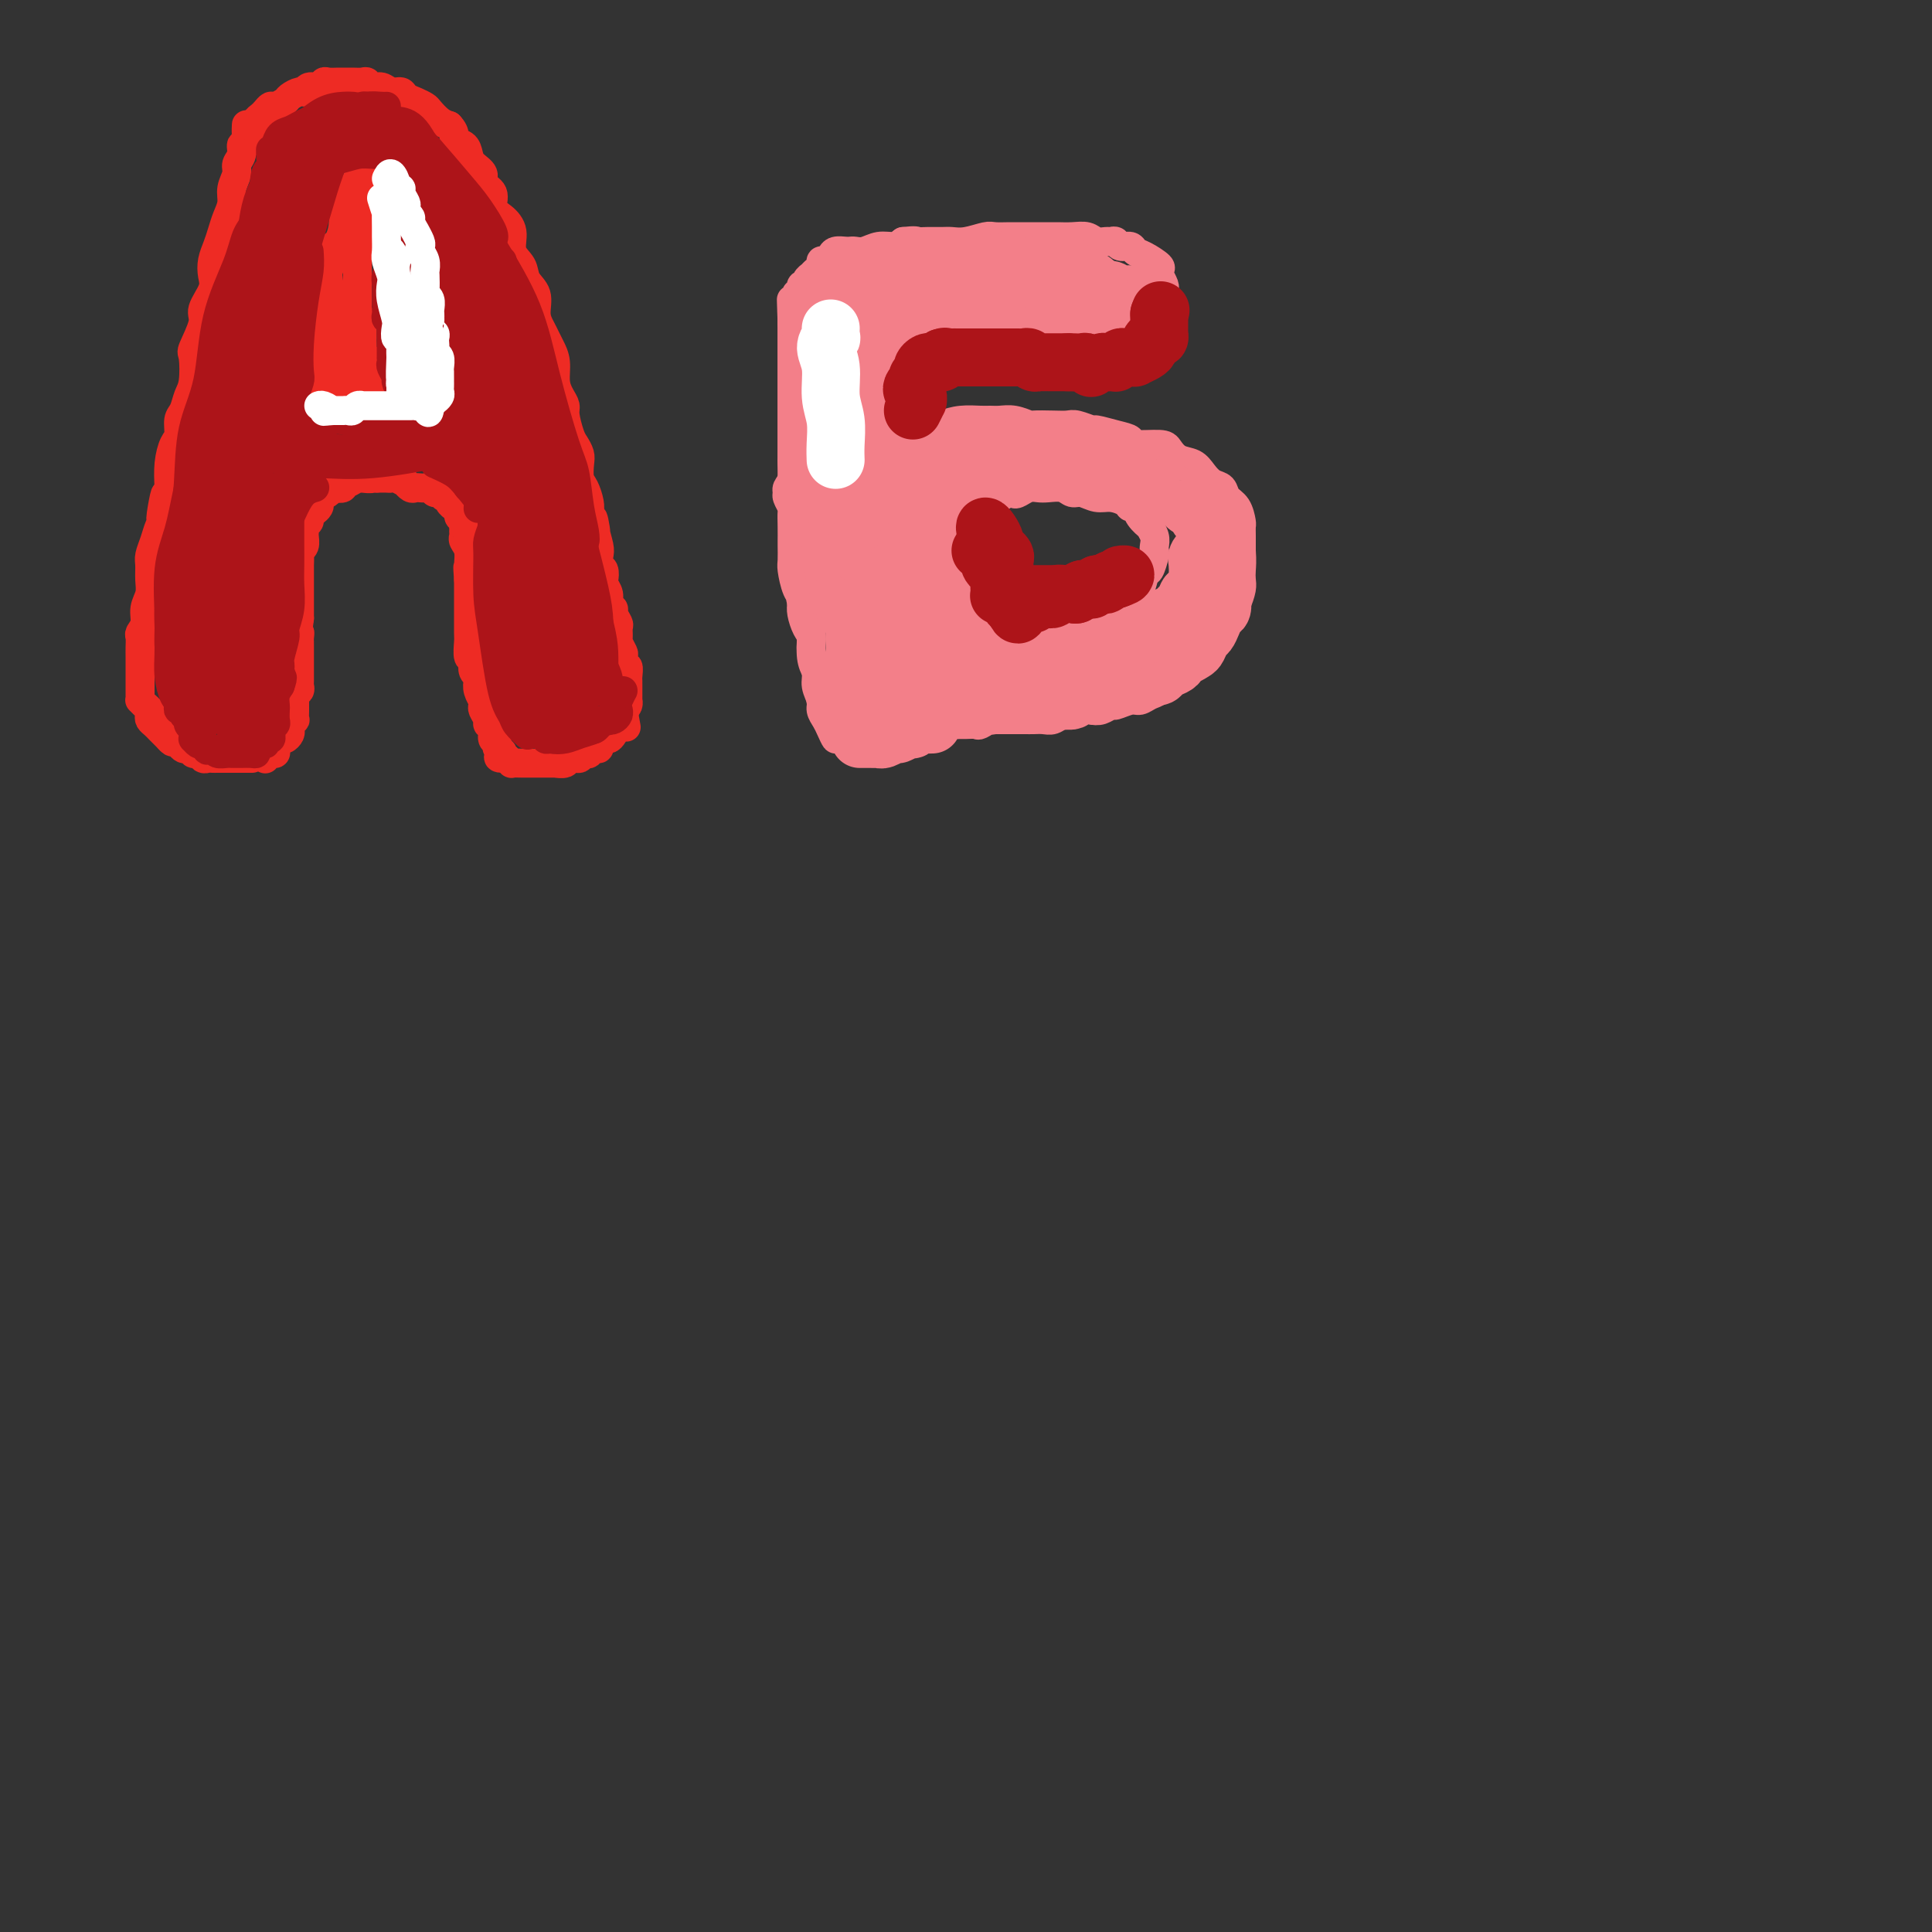 <svg viewBox='0 0 400 400' version='1.1' xmlns='http://www.w3.org/2000/svg' xmlns:xlink='http://www.w3.org/1999/xlink'><rect x="0" y="0" width="400" height="400" fill="#333333" stroke="none"/><g fill='none' stroke='#EE2B24' stroke-width='6' stroke-linecap='round' stroke-linejoin='round'><path d='M51,26c0.009,-0.162 0.018,-0.325 0,0c-0.018,0.325 -0.061,1.137 0,2c0.061,0.863 0.228,1.777 0,2c-0.228,0.223 -0.850,-0.247 -1,0c-0.150,0.247 0.171,1.210 0,2c-0.171,0.790 -0.833,1.408 -1,2c-0.167,0.592 0.163,1.159 0,2c-0.163,0.841 -0.817,1.958 -1,3c-0.183,1.042 0.105,2.011 0,3c-0.105,0.989 -0.603,1.997 -1,3c-0.397,1.003 -0.693,2.000 -1,3c-0.307,1.000 -0.626,2.005 -1,3c-0.374,0.995 -0.802,1.982 -1,3c-0.198,1.018 -0.166,2.066 0,3c0.166,0.934 0.465,1.752 0,3c-0.465,1.248 -1.693,2.925 -2,4c-0.307,1.075 0.307,1.547 0,3c-0.307,1.453 -1.535,3.888 -2,5c-0.465,1.112 -0.167,0.902 0,2c0.167,1.098 0.203,3.506 0,5c-0.203,1.494 -0.646,2.076 -1,3c-0.354,0.924 -0.620,2.192 -1,3c-0.380,0.808 -0.872,1.156 -1,2c-0.128,0.844 0.110,2.185 0,3c-0.110,0.815 -0.568,1.104 -1,2c-0.432,0.896 -0.838,2.399 -1,4c-0.162,1.601 -0.081,3.301 0,5'/><path d='M35,101c-2.715,11.912 -1.502,4.193 -1,2c0.502,-2.193 0.292,1.141 0,3c-0.292,1.859 -0.667,2.244 -1,3c-0.333,0.756 -0.624,1.882 -1,3c-0.376,1.118 -0.837,2.228 -1,3c-0.163,0.772 -0.029,1.207 0,2c0.029,0.793 -0.049,1.942 0,3c0.049,1.058 0.223,2.023 0,3c-0.223,0.977 -0.844,1.966 -1,3c-0.156,1.034 0.154,2.111 0,3c-0.154,0.889 -0.773,1.589 -1,2c-0.227,0.411 -0.061,0.535 0,1c0.061,0.465 0.016,1.273 0,2c-0.016,0.727 -0.004,1.373 0,2c0.004,0.627 0.001,1.236 0,2c-0.001,0.764 -0.000,1.683 0,2c0.000,0.317 -0.001,0.032 0,0c0.001,-0.032 0.003,0.191 0,1c-0.003,0.809 -0.011,2.206 0,3c0.011,0.794 0.042,0.986 0,1c-0.042,0.014 -0.156,-0.151 0,0c0.156,0.151 0.581,0.618 1,1c0.419,0.382 0.833,0.680 1,1c0.167,0.320 0.086,0.663 0,1c-0.086,0.337 -0.177,0.668 0,1c0.177,0.332 0.622,0.663 1,1c0.378,0.337 0.689,0.678 1,1c0.311,0.322 0.622,0.625 1,1c0.378,0.375 0.822,0.821 1,1c0.178,0.179 0.089,0.089 0,0'/><path d='M35,153c1.107,1.348 0.875,0.216 1,0c0.125,-0.216 0.607,0.482 1,1c0.393,0.518 0.697,0.856 1,1c0.303,0.144 0.606,0.095 1,0c0.394,-0.095 0.879,-0.236 1,0c0.121,0.236 -0.122,0.848 0,1c0.122,0.152 0.610,-0.155 1,0c0.390,0.155 0.682,0.774 1,1c0.318,0.226 0.663,0.061 1,0c0.337,-0.061 0.668,-0.016 1,0c0.332,0.016 0.667,0.004 1,0c0.333,-0.004 0.665,-0.001 1,0c0.335,0.001 0.671,0.000 1,0c0.329,-0.000 0.649,-0.000 1,0c0.351,0.000 0.733,0.000 1,0c0.267,-0.000 0.418,-0.000 1,0c0.582,0.000 1.595,0.000 2,0c0.405,-0.000 0.203,-0.000 0,0'/><path d='M53,27c-0.006,-0.446 -0.013,-0.893 0,-1c0.013,-0.107 0.045,0.125 0,0c-0.045,-0.125 -0.168,-0.607 0,-1c0.168,-0.393 0.626,-0.697 1,-1c0.374,-0.303 0.662,-0.606 1,-1c0.338,-0.394 0.724,-0.880 1,-1c0.276,-0.120 0.441,0.127 1,0c0.559,-0.127 1.511,-0.626 2,-1c0.489,-0.374 0.516,-0.621 1,-1c0.484,-0.379 1.425,-0.890 2,-1c0.575,-0.110 0.783,0.181 1,0c0.217,-0.181 0.443,-0.833 1,-1c0.557,-0.167 1.444,0.151 2,0c0.556,-0.151 0.782,-0.773 1,-1c0.218,-0.227 0.429,-0.061 1,0c0.571,0.061 1.501,0.015 2,0c0.499,-0.015 0.567,-0.000 1,0c0.433,0.000 1.232,-0.015 2,0c0.768,0.015 1.504,0.061 2,0c0.496,-0.061 0.753,-0.227 1,0c0.247,0.227 0.485,0.849 1,1c0.515,0.151 1.306,-0.167 2,0c0.694,0.167 1.289,0.818 2,1c0.711,0.182 1.538,-0.107 2,0c0.462,0.107 0.561,0.610 1,1c0.439,0.390 1.220,0.668 2,1c0.780,0.332 1.560,0.718 2,1c0.440,0.282 0.542,0.461 1,1c0.458,0.539 1.274,1.440 2,2c0.726,0.560 1.363,0.780 2,1'/><path d='M93,26c1.667,1.727 0.833,2.546 1,3c0.167,0.454 1.335,0.545 2,1c0.665,0.455 0.827,1.276 1,2c0.173,0.724 0.356,1.353 1,2c0.644,0.647 1.747,1.314 2,2c0.253,0.686 -0.345,1.393 0,2c0.345,0.607 1.631,1.114 2,2c0.369,0.886 -0.181,2.151 0,3c0.181,0.849 1.094,1.280 2,2c0.906,0.720 1.806,1.728 2,3c0.194,1.272 -0.317,2.809 0,4c0.317,1.191 1.461,2.038 2,3c0.539,0.962 0.473,2.040 1,3c0.527,0.960 1.646,1.804 2,3c0.354,1.196 -0.059,2.745 0,4c0.059,1.255 0.589,2.215 1,3c0.411,0.785 0.701,1.393 1,2c0.299,0.607 0.606,1.213 1,2c0.394,0.787 0.875,1.756 1,3c0.125,1.244 -0.107,2.764 0,4c0.107,1.236 0.553,2.190 1,3c0.447,0.810 0.894,1.477 1,2c0.106,0.523 -0.129,0.901 0,2c0.129,1.099 0.622,2.917 1,4c0.378,1.083 0.640,1.430 1,2c0.360,0.570 0.818,1.364 1,2c0.182,0.636 0.087,1.115 0,2c-0.087,0.885 -0.168,2.175 0,3c0.168,0.825 0.584,1.184 1,2c0.416,0.816 0.833,2.090 1,3c0.167,0.910 0.083,1.455 0,2'/><path d='M122,106c1.944,7.412 1.305,3.443 1,2c-0.305,-1.443 -0.274,-0.360 0,1c0.274,1.360 0.792,2.998 1,4c0.208,1.002 0.107,1.367 0,2c-0.107,0.633 -0.221,1.534 0,2c0.221,0.466 0.776,0.496 1,1c0.224,0.504 0.117,1.483 0,2c-0.117,0.517 -0.242,0.571 0,1c0.242,0.429 0.853,1.232 1,2c0.147,0.768 -0.171,1.500 0,2c0.171,0.500 0.831,0.768 1,1c0.169,0.232 -0.152,0.428 0,1c0.152,0.572 0.776,1.519 1,2c0.224,0.481 0.046,0.495 0,1c-0.046,0.505 0.039,1.502 0,2c-0.039,0.498 -0.203,0.496 0,1c0.203,0.504 0.772,1.515 1,2c0.228,0.485 0.114,0.445 0,1c-0.114,0.555 -0.227,1.707 0,2c0.227,0.293 0.793,-0.272 1,0c0.207,0.272 0.056,1.382 0,2c-0.056,0.618 -0.015,0.744 0,1c0.015,0.256 0.004,0.642 0,1c-0.004,0.358 -0.000,0.687 0,1c0.000,0.313 -0.003,0.609 0,1c0.003,0.391 0.011,0.878 0,1c-0.011,0.122 -0.041,-0.121 0,0c0.041,0.121 0.155,0.606 0,1c-0.155,0.394 -0.577,0.697 -1,1'/><path d='M129,147c1.147,6.517 0.515,2.311 0,1c-0.515,-1.311 -0.911,0.275 -1,1c-0.089,0.725 0.130,0.589 0,1c-0.130,0.411 -0.608,1.368 -1,2c-0.392,0.632 -0.696,0.939 -1,1c-0.304,0.061 -0.606,-0.124 -1,0c-0.394,0.124 -0.879,0.555 -1,1c-0.121,0.445 0.121,0.903 0,1c-0.121,0.097 -0.605,-0.166 -1,0c-0.395,0.166 -0.701,0.761 -1,1c-0.299,0.239 -0.589,0.120 -1,0c-0.411,-0.120 -0.941,-0.242 -1,0c-0.059,0.242 0.353,0.850 0,1c-0.353,0.150 -1.471,-0.156 -2,0c-0.529,0.156 -0.470,0.774 -1,1c-0.530,0.226 -1.647,0.061 -2,0c-0.353,-0.061 0.060,-0.016 0,0c-0.060,0.016 -0.593,0.004 -1,0c-0.407,-0.004 -0.687,-0.001 -1,0c-0.313,0.001 -0.660,0.000 -1,0c-0.340,-0.000 -0.673,-0.000 -1,0c-0.327,0.000 -0.647,0.001 -1,0c-0.353,-0.001 -0.738,-0.003 -1,0c-0.262,0.003 -0.400,0.011 -1,0c-0.600,-0.011 -1.662,-0.041 -2,0c-0.338,0.041 0.046,0.155 0,0c-0.046,-0.155 -0.523,-0.577 -1,-1'/><path d='M105,157c-3.100,0.130 -1.351,-0.546 -1,-1c0.351,-0.454 -0.694,-0.685 -1,-1c-0.306,-0.315 0.129,-0.713 0,-1c-0.129,-0.287 -0.823,-0.462 -1,-1c-0.177,-0.538 0.163,-1.439 0,-2c-0.163,-0.561 -0.829,-0.781 -1,-1c-0.171,-0.219 0.151,-0.435 0,-1c-0.151,-0.565 -0.776,-1.478 -1,-2c-0.224,-0.522 -0.046,-0.654 0,-1c0.046,-0.346 -0.039,-0.905 0,-1c0.039,-0.095 0.203,0.274 0,0c-0.203,-0.274 -0.773,-1.190 -1,-2c-0.227,-0.810 -0.112,-1.514 0,-2c0.112,-0.486 0.223,-0.754 0,-1c-0.223,-0.246 -0.778,-0.468 -1,-1c-0.222,-0.532 -0.112,-1.372 0,-2c0.112,-0.628 0.226,-1.045 0,-1c-0.226,0.045 -0.793,0.552 -1,0c-0.207,-0.552 -0.056,-2.162 0,-3c0.056,-0.838 0.015,-0.905 0,-1c-0.015,-0.095 -0.004,-0.220 0,-1c0.004,-0.780 0.001,-2.217 0,-3c-0.001,-0.783 -0.000,-0.911 0,-1c0.000,-0.089 0.000,-0.137 0,-1c-0.000,-0.863 -0.000,-2.540 0,-3c0.000,-0.460 0.000,0.297 0,0c-0.000,-0.297 -0.000,-1.649 0,-3'/><path d='M97,120c-0.305,-3.991 -0.068,-2.470 0,-2c0.068,0.470 -0.034,-0.111 0,-1c0.034,-0.889 0.205,-2.084 0,-3c-0.205,-0.916 -0.787,-1.551 -1,-2c-0.213,-0.449 -0.056,-0.712 0,-1c0.056,-0.288 0.011,-0.602 0,-1c-0.011,-0.398 0.012,-0.880 0,-1c-0.012,-0.120 -0.060,0.122 0,0c0.060,-0.122 0.227,-0.606 0,-1c-0.227,-0.394 -0.850,-0.697 -1,-1c-0.150,-0.303 0.171,-0.607 0,-1c-0.171,-0.393 -0.833,-0.875 -1,-1c-0.167,-0.125 0.163,0.106 0,0c-0.163,-0.106 -0.817,-0.549 -1,-1c-0.183,-0.451 0.106,-0.909 0,-1c-0.106,-0.091 -0.606,0.186 -1,0c-0.394,-0.186 -0.683,-0.834 -1,-1c-0.317,-0.166 -0.662,0.151 -1,0c-0.338,-0.151 -0.667,-0.772 -1,-1c-0.333,-0.228 -0.668,-0.065 -1,0c-0.332,0.065 -0.662,0.033 -1,0c-0.338,-0.033 -0.686,-0.065 -1,0c-0.314,0.065 -0.595,0.228 -1,0c-0.405,-0.228 -0.935,-0.846 -1,-1c-0.065,-0.154 0.333,0.155 0,0c-0.333,-0.155 -1.399,-0.774 -2,-1c-0.601,-0.226 -0.738,-0.061 -1,0c-0.262,0.061 -0.647,0.016 -1,0c-0.353,-0.016 -0.672,-0.005 -1,0c-0.328,0.005 -0.664,0.002 -1,0'/><path d='M78,99c-2.578,-0.927 -1.023,-0.244 -1,0c0.023,0.244 -1.487,0.050 -2,0c-0.513,-0.050 -0.031,0.043 0,0c0.031,-0.043 -0.390,-0.221 -1,0c-0.610,0.221 -1.407,0.843 -2,1c-0.593,0.157 -0.980,-0.151 -1,0c-0.020,0.151 0.327,0.761 0,1c-0.327,0.239 -1.328,0.105 -2,0c-0.672,-0.105 -1.017,-0.183 -1,0c0.017,0.183 0.394,0.626 0,1c-0.394,0.374 -1.560,0.677 -2,1c-0.440,0.323 -0.155,0.664 0,1c0.155,0.336 0.181,0.667 0,1c-0.181,0.333 -0.570,0.667 -1,1c-0.430,0.333 -0.900,0.666 -1,1c-0.100,0.334 0.170,0.671 0,1c-0.170,0.329 -0.781,0.652 -1,1c-0.219,0.348 -0.044,0.722 0,1c0.044,0.278 -0.041,0.460 0,1c0.041,0.540 0.207,1.438 0,2c-0.207,0.562 -0.788,0.788 -1,1c-0.212,0.212 -0.057,0.410 0,1c0.057,0.590 0.015,1.573 0,2c-0.015,0.427 -0.004,0.298 0,1c0.004,0.702 0.001,2.233 0,3c-0.001,0.767 -0.000,0.769 0,1c0.000,0.231 0.000,0.692 0,1c-0.000,0.308 -0.000,0.464 0,1c0.000,0.536 0.000,1.452 0,2c-0.000,0.548 -0.000,0.728 0,1c0.000,0.272 0.000,0.636 0,1'/><path d='M62,128c-0.619,4.501 -0.166,3.252 0,3c0.166,-0.252 0.044,0.491 0,1c-0.044,0.509 -0.012,0.784 0,1c0.012,0.216 0.003,0.371 0,1c-0.003,0.629 -0.001,1.730 0,2c0.001,0.270 -0.000,-0.293 0,0c0.000,0.293 0.001,1.440 0,2c-0.001,0.560 -0.004,0.531 0,1c0.004,0.469 0.015,1.436 0,2c-0.015,0.564 -0.057,0.724 0,1c0.057,0.276 0.211,0.668 0,1c-0.211,0.332 -0.789,0.604 -1,1c-0.211,0.396 -0.056,0.914 0,1c0.056,0.086 0.011,-0.261 0,0c-0.011,0.261 0.011,1.131 0,2c-0.011,0.869 -0.055,1.738 0,2c0.055,0.262 0.208,-0.084 0,0c-0.208,0.084 -0.776,0.596 -1,1c-0.224,0.404 -0.102,0.700 0,1c0.102,0.300 0.185,0.605 0,1c-0.185,0.395 -0.637,0.880 -1,1c-0.363,0.120 -0.636,-0.127 -1,0c-0.364,0.127 -0.819,0.626 -1,1c-0.181,0.374 -0.087,0.622 0,1c0.087,0.378 0.168,0.885 0,1c-0.168,0.115 -0.584,-0.161 -1,0c-0.416,0.161 -0.833,0.760 -1,1c-0.167,0.240 -0.083,0.120 0,0'/><path d='M66,78c0.000,-0.333 0.000,-0.665 0,-1c-0.000,-0.335 -0.000,-0.671 0,-1c0.000,-0.329 0.000,-0.650 0,-1c-0.000,-0.350 -0.001,-0.730 0,-1c0.001,-0.270 0.004,-0.431 0,-1c-0.004,-0.569 -0.016,-1.548 0,-2c0.016,-0.452 0.061,-0.377 0,-1c-0.061,-0.623 -0.226,-1.942 0,-3c0.226,-1.058 0.844,-1.854 1,-3c0.156,-1.146 -0.150,-2.642 0,-3c0.150,-0.358 0.758,0.423 1,0c0.242,-0.423 0.120,-2.048 0,-3c-0.120,-0.952 -0.239,-1.230 0,-2c0.239,-0.770 0.835,-2.031 1,-3c0.165,-0.969 -0.100,-1.645 0,-2c0.100,-0.355 0.567,-0.388 1,-1c0.433,-0.612 0.833,-1.804 1,-3c0.167,-1.196 0.100,-2.396 0,-3c-0.100,-0.604 -0.234,-0.614 0,-1c0.234,-0.386 0.837,-1.150 1,-2c0.163,-0.850 -0.115,-1.787 0,-2c0.115,-0.213 0.622,0.296 1,0c0.378,-0.296 0.627,-1.399 1,-2c0.373,-0.601 0.870,-0.700 1,-1c0.130,-0.300 -0.106,-0.800 0,-1c0.106,-0.200 0.553,-0.100 1,0'/><path d='M76,35c1.571,-4.022 0.997,-1.077 1,0c0.003,1.077 0.582,0.287 1,0c0.418,-0.287 0.675,-0.071 1,0c0.325,0.071 0.717,-0.004 1,0c0.283,0.004 0.457,0.089 1,1c0.543,0.911 1.455,2.650 2,3c0.545,0.350 0.724,-0.690 1,0c0.276,0.690 0.649,3.109 1,4c0.351,0.891 0.682,0.255 1,1c0.318,0.745 0.625,2.871 1,4c0.375,1.129 0.818,1.262 1,2c0.182,0.738 0.101,2.081 0,3c-0.101,0.919 -0.224,1.414 0,2c0.224,0.586 0.796,1.264 1,2c0.204,0.736 0.041,1.529 0,2c-0.041,0.471 0.041,0.620 0,1c-0.041,0.380 -0.203,0.991 0,2c0.203,1.009 0.772,2.417 1,3c0.228,0.583 0.114,0.340 0,1c-0.114,0.660 -0.228,2.221 0,3c0.228,0.779 0.797,0.776 1,1c0.203,0.224 0.040,0.676 0,1c-0.040,0.324 0.042,0.520 0,1c-0.042,0.480 -0.207,1.243 0,2c0.207,0.757 0.788,1.509 1,2c0.212,0.491 0.057,0.723 0,1c-0.057,0.277 -0.015,0.600 0,1c0.015,0.400 0.004,0.877 0,1c-0.004,0.123 -0.001,-0.108 0,0c0.001,0.108 0.001,0.554 0,1'/><path d='M92,80c0.838,5.132 0.432,1.963 0,1c-0.432,-0.963 -0.890,0.282 -1,1c-0.110,0.718 0.129,0.909 0,1c-0.129,0.091 -0.625,0.081 -1,0c-0.375,-0.081 -0.629,-0.232 -1,0c-0.371,0.232 -0.860,0.847 -1,1c-0.140,0.153 0.069,-0.155 0,0c-0.069,0.155 -0.418,0.775 -1,1c-0.582,0.225 -1.399,0.057 -2,0c-0.601,-0.057 -0.988,-0.001 -1,0c-0.012,0.001 0.351,-0.051 0,0c-0.351,0.051 -1.416,0.206 -2,0c-0.584,-0.206 -0.689,-0.773 -1,-1c-0.311,-0.227 -0.830,-0.113 -1,0c-0.170,0.113 0.008,0.226 0,0c-0.008,-0.226 -0.201,-0.792 -1,-1c-0.799,-0.208 -2.203,-0.060 -3,0c-0.797,0.060 -0.987,0.030 -1,0c-0.013,-0.030 0.150,-0.061 0,0c-0.150,0.061 -0.614,0.213 -1,0c-0.386,-0.213 -0.695,-0.793 -1,-1c-0.305,-0.207 -0.607,-0.042 -1,0c-0.393,0.042 -0.879,-0.040 -1,0c-0.121,0.040 0.121,0.203 0,0c-0.121,-0.203 -0.606,-0.772 -1,-1c-0.394,-0.228 -0.697,-0.114 -1,0'/><path d='M69,81c-2.657,-0.558 -1.300,0.047 -1,0c0.300,-0.047 -0.456,-0.744 -1,-1c-0.544,-0.256 -0.877,-0.069 -1,0c-0.123,0.069 -0.035,0.020 0,0c0.035,-0.020 0.018,-0.010 0,0'/><path d='M76,40c0.113,-0.739 0.226,-1.478 0,-1c-0.226,0.478 -0.793,2.174 -1,3c-0.207,0.826 -0.056,0.784 0,1c0.056,0.216 0.016,0.692 0,1c-0.016,0.308 -0.008,0.450 0,1c0.008,0.550 0.016,1.508 0,2c-0.016,0.492 -0.057,0.517 0,1c0.057,0.483 0.211,1.425 0,2c-0.211,0.575 -0.789,0.784 -1,1c-0.211,0.216 -0.057,0.438 0,1c0.057,0.562 0.015,1.464 0,2c-0.015,0.536 -0.004,0.707 0,1c0.004,0.293 0.001,0.708 0,1c-0.001,0.292 -0.000,0.462 0,1c0.000,0.538 -0.001,1.443 0,2c0.001,0.557 0.003,0.765 0,1c-0.003,0.235 -0.011,0.496 0,1c0.011,0.504 0.041,1.251 0,2c-0.041,0.749 -0.155,1.500 0,2c0.155,0.500 0.577,0.750 1,1'/><path d='M75,66c-0.155,4.221 -0.042,1.774 0,1c0.042,-0.774 0.011,0.125 0,1c-0.011,0.875 -0.004,1.727 0,2c0.004,0.273 0.004,-0.034 0,0c-0.004,0.034 -0.011,0.408 0,1c0.011,0.592 0.041,1.401 0,2c-0.041,0.599 -0.152,0.986 0,1c0.152,0.014 0.567,-0.346 1,0c0.433,0.346 0.886,1.398 1,2c0.114,0.602 -0.109,0.753 0,1c0.109,0.247 0.550,0.591 1,1c0.450,0.409 0.909,0.883 1,1c0.091,0.117 -0.187,-0.123 0,0c0.187,0.123 0.838,0.607 1,1c0.162,0.393 -0.167,0.694 0,1c0.167,0.306 0.828,0.618 1,1c0.172,0.382 -0.146,0.834 0,1c0.146,0.166 0.756,0.048 1,0c0.244,-0.048 0.122,-0.024 0,0'/><path d='M71,66c0.002,1.126 0.003,2.251 0,3c-0.003,0.749 -0.011,1.121 0,1c0.011,-0.121 0.039,-0.736 0,0c-0.039,0.736 -0.147,2.824 0,4c0.147,1.176 0.548,1.439 1,2c0.452,0.561 0.956,1.418 1,2c0.044,0.582 -0.373,0.887 0,1c0.373,0.113 1.535,0.032 2,0c0.465,-0.032 0.232,-0.016 0,0'/><path d='M70,75c-0.008,0.342 -0.016,0.684 0,1c0.016,0.316 0.057,0.607 0,1c-0.057,0.393 -0.211,0.889 0,1c0.211,0.111 0.788,-0.162 1,0c0.212,0.162 0.061,0.761 0,1c-0.061,0.239 -0.030,0.120 0,0'/><path d='M71,61c0.030,1.161 0.060,2.321 0,3c-0.060,0.679 -0.208,0.875 0,2c0.208,1.125 0.774,3.179 1,4c0.226,0.821 0.113,0.411 0,0'/></g>
<g fill='none' stroke='#AD1419' stroke-width='6' stroke-linecap='round' stroke-linejoin='round'><path d='M57,33c0.095,0.484 0.190,0.969 0,2c-0.190,1.031 -0.667,2.610 -1,4c-0.333,1.390 -0.524,2.593 -1,5c-0.476,2.407 -1.238,6.018 -2,9c-0.762,2.982 -1.525,5.335 -2,8c-0.475,2.665 -0.663,5.642 -1,8c-0.337,2.358 -0.821,4.096 -1,5c-0.179,0.904 -0.051,0.972 0,1c0.051,0.028 0.026,0.014 0,0'/><path d='M61,30c-0.471,0.897 -0.942,1.794 -1,2c-0.058,0.206 0.297,-0.279 0,1c-0.297,1.279 -1.245,4.322 -2,8c-0.755,3.678 -1.316,7.991 -2,12c-0.684,4.009 -1.490,7.715 -2,12c-0.510,4.285 -0.725,9.148 -1,12c-0.275,2.852 -0.610,3.692 -1,5c-0.390,1.308 -0.837,3.082 -1,4c-0.163,0.918 -0.044,0.978 0,1c0.044,0.022 0.013,0.006 0,0c-0.013,-0.006 -0.006,-0.003 0,0'/><path d='M66,33c-0.073,1.393 -0.146,2.786 0,3c0.146,0.214 0.509,-0.750 0,1c-0.509,1.750 -1.892,6.215 -3,11c-1.108,4.785 -1.943,9.891 -3,15c-1.057,5.109 -2.336,10.223 -3,14c-0.664,3.777 -0.714,6.219 -1,8c-0.286,1.781 -0.809,2.901 -1,4c-0.191,1.099 -0.051,2.179 0,3c0.051,0.821 0.014,1.385 0,1c-0.014,-0.385 -0.004,-1.719 0,-3c0.004,-1.281 0.001,-2.509 0,-3c-0.001,-0.491 -0.001,-0.246 0,0'/><path d='M69,33c-0.366,1.117 -0.732,2.234 -1,3c-0.268,0.766 -0.439,1.182 -1,3c-0.561,1.818 -1.514,5.037 -3,10c-1.486,4.963 -3.507,11.671 -5,17c-1.493,5.329 -2.458,9.280 -3,12c-0.542,2.720 -0.663,4.211 -1,6c-0.337,1.789 -0.892,3.877 -1,5c-0.108,1.123 0.231,1.280 0,2c-0.231,0.720 -1.031,2.003 -1,1c0.031,-1.003 0.895,-4.293 1,-5c0.105,-0.707 -0.547,1.170 0,-1c0.547,-2.170 2.293,-8.386 3,-13c0.707,-4.614 0.375,-7.626 1,-11c0.625,-3.374 2.205,-7.108 3,-10c0.795,-2.892 0.803,-4.941 1,-7c0.197,-2.059 0.582,-4.129 1,-6c0.418,-1.871 0.867,-3.544 1,-4c0.133,-0.456 -0.051,0.305 0,0c0.051,-0.305 0.337,-1.674 0,-2c-0.337,-0.326 -1.295,0.392 -2,2c-0.705,1.608 -1.155,4.105 -2,8c-0.845,3.895 -2.083,9.187 -3,13c-0.917,3.813 -1.511,6.146 -2,9c-0.489,2.854 -0.873,6.229 -1,8c-0.127,1.771 0.004,1.938 0,3c-0.004,1.062 -0.144,3.018 0,2c0.144,-1.018 0.572,-5.009 1,-9'/><path d='M55,69c0.515,-3.363 1.301,-8.270 2,-12c0.699,-3.730 1.311,-6.282 2,-9c0.689,-2.718 1.453,-5.603 2,-7c0.547,-1.397 0.875,-1.305 1,-2c0.125,-0.695 0.046,-2.177 0,-3c-0.046,-0.823 -0.059,-0.987 0,-1c0.059,-0.013 0.191,0.126 0,0c-0.191,-0.126 -0.705,-0.516 -1,-1c-0.295,-0.484 -0.370,-1.061 -1,1c-0.630,2.061 -1.815,6.759 -3,10c-1.185,3.241 -2.369,5.023 -3,8c-0.631,2.977 -0.708,7.148 -1,10c-0.292,2.852 -0.798,4.386 -1,5c-0.202,0.614 -0.101,0.307 0,0'/><path d='M56,32c0.098,1.304 0.195,2.607 0,3c-0.195,0.393 -0.683,-0.126 -1,1c-0.317,1.126 -0.463,3.896 -1,8c-0.537,4.104 -1.465,9.542 -2,13c-0.535,3.458 -0.675,4.936 -1,7c-0.325,2.064 -0.833,4.713 -1,6c-0.167,1.287 0.007,1.211 0,2c-0.007,0.789 -0.194,2.443 0,2c0.194,-0.443 0.770,-2.984 1,-4c0.230,-1.016 0.115,-0.508 0,0'/><path d='M58,30c-0.390,0.517 -0.780,1.035 -1,2c-0.220,0.965 -0.268,2.378 -1,4c-0.732,1.622 -2.146,3.453 -3,7c-0.854,3.547 -1.147,8.811 -2,13c-0.853,4.189 -2.267,7.302 -3,10c-0.733,2.698 -0.786,4.982 -1,8c-0.214,3.018 -0.590,6.769 -1,9c-0.410,2.231 -0.856,2.940 -1,4c-0.144,1.060 0.013,2.470 0,4c-0.013,1.530 -0.196,3.181 0,3c0.196,-0.181 0.770,-2.195 1,-3c0.230,-0.805 0.115,-0.403 0,0'/><path d='M55,40c-0.383,1.860 -0.765,3.720 -1,4c-0.235,0.280 -0.321,-1.019 -1,1c-0.679,2.019 -1.951,7.357 -3,12c-1.049,4.643 -1.875,8.590 -3,12c-1.125,3.410 -2.550,6.283 -3,10c-0.450,3.717 0.076,8.278 0,11c-0.076,2.722 -0.752,3.605 -1,5c-0.248,1.395 -0.066,3.302 0,5c0.066,1.698 0.018,3.188 0,4c-0.018,0.812 -0.005,0.946 0,1c0.005,0.054 0.003,0.027 0,0'/><path d='M53,46c-0.730,0.833 -1.460,1.666 -2,3c-0.540,1.334 -0.890,3.168 -2,6c-1.110,2.832 -2.980,6.661 -4,11c-1.020,4.339 -1.191,9.189 -2,13c-0.809,3.811 -2.255,6.585 -3,10c-0.745,3.415 -0.788,7.472 -1,11c-0.212,3.528 -0.593,6.529 -1,9c-0.407,2.471 -0.841,4.414 -1,6c-0.159,1.586 -0.043,2.817 0,4c0.043,1.183 0.011,2.319 0,3c-0.011,0.681 -0.003,0.909 0,1c0.003,0.091 0.002,0.046 0,0'/><path d='M47,71c-0.772,0.742 -1.543,1.484 -2,3c-0.457,1.516 -0.599,3.807 -1,6c-0.401,2.193 -1.060,4.287 -2,8c-0.940,3.713 -2.162,9.044 -3,13c-0.838,3.956 -1.294,6.538 -2,9c-0.706,2.462 -1.664,4.803 -2,8c-0.336,3.197 -0.051,7.249 0,10c0.051,2.751 -0.131,4.201 0,6c0.131,1.799 0.574,3.946 1,5c0.426,1.054 0.836,1.015 1,1c0.164,-0.015 0.082,-0.008 0,0'/><path d='M50,80c-0.906,1.011 -1.812,2.022 -2,3c-0.188,0.978 0.342,1.923 0,3c-0.342,1.077 -1.556,2.285 -3,6c-1.444,3.715 -3.118,9.937 -4,14c-0.882,4.063 -0.970,5.967 -1,9c-0.030,3.033 -0.000,7.194 0,10c0.000,2.806 -0.028,4.258 0,6c0.028,1.742 0.114,3.773 0,5c-0.114,1.227 -0.427,1.649 0,2c0.427,0.351 1.596,0.630 3,-2c1.404,-2.630 3.045,-8.168 4,-13c0.955,-4.832 1.226,-8.958 2,-13c0.774,-4.042 2.052,-7.999 3,-12c0.948,-4.001 1.567,-8.045 2,-11c0.433,-2.955 0.681,-4.822 1,-6c0.319,-1.178 0.710,-1.669 1,-2c0.290,-0.331 0.477,-0.503 0,0c-0.477,0.503 -1.620,1.681 -2,2c-0.380,0.319 0.003,-0.220 -1,3c-1.003,3.220 -3.393,10.201 -5,16c-1.607,5.799 -2.430,10.416 -3,14c-0.570,3.584 -0.887,6.134 -1,9c-0.113,2.866 -0.022,6.048 0,8c0.022,1.952 -0.024,2.673 0,3c0.024,0.327 0.117,0.259 0,1c-0.117,0.741 -0.443,2.290 0,1c0.443,-1.290 1.655,-5.418 3,-10c1.345,-4.582 2.824,-9.618 4,-15c1.176,-5.382 2.050,-11.109 3,-15c0.950,-3.891 1.975,-5.945 3,-8'/><path d='M57,88c2.230,-8.169 1.305,-5.590 1,-5c-0.305,0.590 0.010,-0.808 0,-1c-0.010,-0.192 -0.346,0.822 -1,3c-0.654,2.178 -1.625,5.522 -3,11c-1.375,5.478 -3.154,13.092 -4,18c-0.846,4.908 -0.758,7.110 -1,9c-0.242,1.890 -0.813,3.469 -1,5c-0.187,1.531 0.009,3.015 0,4c-0.009,0.985 -0.223,1.472 0,1c0.223,-0.472 0.883,-1.901 1,-2c0.117,-0.099 -0.309,1.134 0,-2c0.309,-3.134 1.353,-10.636 2,-15c0.647,-4.364 0.896,-5.591 1,-7c0.104,-1.409 0.064,-3.000 0,-4c-0.064,-1.000 -0.150,-1.408 0,-2c0.150,-0.592 0.538,-1.368 -1,0c-1.538,1.368 -5.000,4.881 -7,8c-2.000,3.119 -2.536,5.845 -3,8c-0.464,2.155 -0.856,3.741 -1,6c-0.144,2.259 -0.038,5.193 0,7c0.038,1.807 0.010,2.486 0,3c-0.010,0.514 -0.003,0.861 0,1c0.003,0.139 0.001,0.069 0,0'/><path d='M42,104c-0.748,0.094 -1.497,0.189 -2,1c-0.503,0.811 -0.762,2.340 -1,4c-0.238,1.660 -0.456,3.451 -1,5c-0.544,1.549 -1.415,2.857 -2,5c-0.585,2.143 -0.886,5.121 -1,7c-0.114,1.879 -0.042,2.660 0,4c0.042,1.340 0.053,3.238 0,5c-0.053,1.762 -0.172,3.386 0,5c0.172,1.614 0.634,3.216 1,4c0.366,0.784 0.637,0.750 1,1c0.363,0.250 0.818,0.786 1,1c0.182,0.214 0.091,0.107 0,0'/><path d='M40,123c0.081,-0.303 0.163,-0.607 0,0c-0.163,0.607 -0.569,2.123 -1,3c-0.431,0.877 -0.886,1.114 -1,2c-0.114,0.886 0.113,2.422 0,3c-0.113,0.578 -0.566,0.197 -1,1c-0.434,0.803 -0.848,2.789 -1,4c-0.152,1.211 -0.040,1.647 0,2c0.040,0.353 0.010,0.622 0,1c-0.010,0.378 0.001,0.866 0,1c-0.001,0.134 -0.014,-0.084 0,0c0.014,0.084 0.057,0.470 0,1c-0.057,0.530 -0.212,1.204 0,2c0.212,0.796 0.793,1.715 1,2c0.207,0.285 0.040,-0.064 0,0c-0.040,0.064 0.046,0.542 0,1c-0.046,0.458 -0.224,0.896 0,1c0.224,0.104 0.848,-0.127 1,0c0.152,0.127 -0.170,0.611 0,1c0.170,0.389 0.830,0.683 1,1c0.170,0.317 -0.151,0.658 0,1c0.151,0.342 0.776,0.684 1,1c0.224,0.316 0.049,0.607 0,1c-0.049,0.393 0.028,0.889 0,1c-0.028,0.111 -0.161,-0.162 0,0c0.161,0.162 0.618,0.761 1,1c0.382,0.239 0.691,0.120 1,0'/><path d='M42,154c1.103,1.944 0.860,1.306 1,1c0.140,-0.306 0.664,-0.278 1,0c0.336,0.278 0.486,0.807 1,1c0.514,0.193 1.394,0.052 2,0c0.606,-0.052 0.939,-0.014 1,0c0.061,0.014 -0.152,0.004 0,0c0.152,-0.004 0.667,-0.004 1,0c0.333,0.004 0.484,0.011 1,0c0.516,-0.011 1.396,-0.040 2,0c0.604,0.040 0.931,0.150 1,0c0.069,-0.150 -0.121,-0.561 0,-1c0.121,-0.439 0.555,-0.905 1,-1c0.445,-0.095 0.903,0.182 1,0c0.097,-0.182 -0.166,-0.823 0,-1c0.166,-0.177 0.763,0.108 1,0c0.237,-0.108 0.116,-0.610 0,-1c-0.116,-0.390 -0.227,-0.667 0,-1c0.227,-0.333 0.792,-0.722 1,-1c0.208,-0.278 0.058,-0.445 0,-1c-0.058,-0.555 -0.026,-1.499 0,-2c0.026,-0.501 0.045,-0.558 0,-1c-0.045,-0.442 -0.156,-1.269 0,-2c0.156,-0.731 0.578,-1.365 1,-2'/><path d='M58,142c0.924,-2.514 0.232,-1.799 0,-2c-0.232,-0.201 -0.006,-1.319 0,-2c0.006,-0.681 -0.209,-0.927 0,-2c0.209,-1.073 0.841,-2.975 1,-4c0.159,-1.025 -0.153,-1.173 0,-2c0.153,-0.827 0.773,-2.332 1,-4c0.227,-1.668 0.061,-3.498 0,-5c-0.061,-1.502 -0.016,-2.677 0,-4c0.016,-1.323 0.004,-2.793 0,-4c-0.004,-1.207 -0.001,-2.152 0,-3c0.001,-0.848 0.000,-1.598 0,-2c-0.000,-0.402 -0.000,-0.454 0,-1c0.000,-0.546 0.000,-1.584 0,-2c-0.000,-0.416 -0.000,-0.208 0,0'/><path d='M53,148c-0.389,0.226 -0.778,0.452 -1,0c-0.222,-0.452 -0.276,-1.581 0,-3c0.276,-1.419 0.883,-3.128 1,-5c0.117,-1.872 -0.256,-3.906 0,-6c0.256,-2.094 1.140,-4.246 2,-7c0.860,-2.754 1.694,-6.109 2,-8c0.306,-1.891 0.082,-2.317 0,-3c-0.082,-0.683 -0.024,-1.624 0,-2c0.024,-0.376 0.012,-0.188 0,0'/><path d='M42,131c0.007,-0.637 0.013,-1.274 0,-2c-0.013,-0.726 -0.046,-1.540 0,-2c0.046,-0.460 0.170,-0.567 0,-1c-0.170,-0.433 -0.636,-1.193 -1,-1c-0.364,0.193 -0.628,1.339 -1,3c-0.372,1.661 -0.853,3.835 -1,6c-0.147,2.165 0.039,4.319 0,6c-0.039,1.681 -0.302,2.888 0,4c0.302,1.112 1.169,2.128 2,3c0.831,0.872 1.626,1.601 2,2c0.374,0.399 0.325,0.467 1,0c0.675,-0.467 2.073,-1.470 3,-2c0.927,-0.530 1.384,-0.589 2,-2c0.616,-1.411 1.391,-4.175 2,-6c0.609,-1.825 1.052,-2.710 1,-4c-0.052,-1.290 -0.599,-2.983 -1,-4c-0.401,-1.017 -0.656,-1.356 -1,-2c-0.344,-0.644 -0.776,-1.592 -1,-2c-0.224,-0.408 -0.239,-0.275 -1,0c-0.761,0.275 -2.269,0.692 -3,2c-0.731,1.308 -0.686,3.506 -1,5c-0.314,1.494 -0.987,2.284 -1,4c-0.013,1.716 0.633,4.358 1,6c0.367,1.642 0.455,2.283 1,3c0.545,0.717 1.548,1.509 2,2c0.452,0.491 0.352,0.679 1,0c0.648,-0.679 2.044,-2.226 3,-4c0.956,-1.774 1.473,-3.774 2,-6c0.527,-2.226 1.065,-4.676 1,-6c-0.065,-1.324 -0.733,-1.521 -1,-2c-0.267,-0.479 -0.134,-1.239 0,-2'/><path d='M53,129c0.216,-1.635 0.754,-0.722 0,0c-0.754,0.722 -2.802,1.253 -4,3c-1.198,1.747 -1.548,4.710 -2,6c-0.452,1.290 -1.008,0.907 -1,2c0.008,1.093 0.578,3.664 1,5c0.422,1.336 0.695,1.439 1,2c0.305,0.561 0.642,1.582 1,2c0.358,0.418 0.738,0.235 1,0c0.262,-0.235 0.407,-0.522 1,-1c0.593,-0.478 1.635,-1.148 2,-2c0.365,-0.852 0.052,-1.888 0,-3c-0.052,-1.112 0.155,-2.302 0,-3c-0.155,-0.698 -0.672,-0.903 -1,-1c-0.328,-0.097 -0.467,-0.085 -1,0c-0.533,0.085 -1.459,0.243 -2,1c-0.541,0.757 -0.696,2.113 -1,3c-0.304,0.887 -0.758,1.306 -1,2c-0.242,0.694 -0.273,1.663 0,3c0.273,1.337 0.849,3.042 1,4c0.151,0.958 -0.122,1.168 0,1c0.122,-0.168 0.639,-0.716 1,-1c0.361,-0.284 0.566,-0.306 1,-1c0.434,-0.694 1.096,-2.062 2,-5c0.904,-2.938 2.050,-7.446 3,-11c0.950,-3.554 1.704,-6.154 2,-8c0.296,-1.846 0.135,-2.940 0,-4c-0.135,-1.060 -0.242,-2.088 0,-3c0.242,-0.912 0.834,-1.707 0,-1c-0.834,0.707 -3.096,2.916 -4,4c-0.904,1.084 -0.452,1.042 0,1'/><path d='M53,124c-0.667,0.667 -0.333,0.333 0,0'/><path d='M51,146c-0.014,-0.740 -0.029,-1.480 0,-2c0.029,-0.520 0.101,-0.820 0,-2c-0.101,-1.180 -0.374,-3.239 0,-5c0.374,-1.761 1.395,-3.225 2,-6c0.605,-2.775 0.793,-6.863 1,-10c0.207,-3.137 0.434,-5.324 1,-8c0.566,-2.676 1.471,-5.841 2,-8c0.529,-2.159 0.681,-3.312 1,-4c0.319,-0.688 0.805,-0.911 1,-1c0.195,-0.089 0.097,-0.045 0,0'/><path d='M54,131c0.253,-2.538 0.506,-5.075 1,-8c0.494,-2.925 1.229,-6.237 2,-9c0.771,-2.763 1.580,-4.975 2,-7c0.420,-2.025 0.453,-3.862 1,-5c0.547,-1.138 1.609,-1.576 2,-2c0.391,-0.424 0.112,-0.836 0,-1c-0.112,-0.164 -0.056,-0.082 0,0'/><path d='M57,123c-0.389,-0.223 -0.778,-0.446 -1,-1c-0.222,-0.554 -0.278,-1.439 0,-2c0.278,-0.561 0.889,-0.798 1,-2c0.111,-1.202 -0.278,-3.369 0,-5c0.278,-1.631 1.224,-2.724 2,-4c0.776,-1.276 1.383,-2.734 2,-4c0.617,-1.266 1.243,-2.341 2,-3c0.757,-0.659 1.645,-0.903 2,-1c0.355,-0.097 0.178,-0.049 0,0'/><path d='M58,107c-0.413,-0.366 -0.826,-0.732 -1,-1c-0.174,-0.268 -0.110,-0.439 0,-1c0.110,-0.561 0.264,-1.513 1,-3c0.736,-1.487 2.054,-3.509 3,-5c0.946,-1.491 1.522,-2.451 2,-3c0.478,-0.549 0.860,-0.686 1,-1c0.140,-0.314 0.040,-0.804 0,-1c-0.040,-0.196 -0.020,-0.098 0,0'/><path d='M64,52c0.083,1.238 0.167,2.476 0,4c-0.167,1.524 -0.584,3.333 -1,6c-0.416,2.667 -0.829,6.193 -1,9c-0.171,2.807 -0.098,4.896 0,6c0.098,1.104 0.222,1.224 0,2c-0.222,0.776 -0.791,2.209 -1,3c-0.209,0.791 -0.060,0.940 0,1c0.060,0.060 0.030,0.030 0,0'/><path d='M62,57c-0.030,0.387 -0.061,0.775 0,1c0.061,0.225 0.212,0.288 0,1c-0.212,0.712 -0.789,2.074 -1,4c-0.211,1.926 -0.057,4.418 0,6c0.057,1.582 0.015,2.254 0,4c-0.015,1.746 -0.004,4.565 0,6c0.004,1.435 0.001,1.485 0,2c-0.001,0.515 -0.001,1.495 0,2c0.001,0.505 0.004,0.533 0,1c-0.004,0.467 -0.015,1.372 0,2c0.015,0.628 0.056,0.980 0,1c-0.056,0.020 -0.208,-0.293 0,0c0.208,0.293 0.775,1.190 1,2c0.225,0.810 0.107,1.531 0,2c-0.107,0.469 -0.202,0.686 0,1c0.202,0.314 0.700,0.725 1,1c0.300,0.275 0.401,0.413 1,1c0.599,0.587 1.694,1.621 2,2c0.306,0.379 -0.178,0.101 0,0c0.178,-0.101 1.018,-0.027 2,0c0.982,0.027 2.106,0.007 3,0c0.894,-0.007 1.559,-0.002 2,0c0.441,0.002 0.657,0.001 1,0c0.343,-0.001 0.812,-0.000 1,0c0.188,0.000 0.094,0.000 0,0'/><path d='M53,93c0.793,-0.439 1.587,-0.879 3,-1c1.413,-0.121 3.447,0.076 5,0c1.553,-0.076 2.626,-0.427 5,0c2.374,0.427 6.048,1.631 8,2c1.952,0.369 2.183,-0.097 3,0c0.817,0.097 2.220,0.757 3,1c0.780,0.243 0.937,0.069 1,0c0.063,-0.069 0.031,-0.035 0,0'/><path d='M57,87c0.516,-0.039 1.032,-0.078 2,0c0.968,0.078 2.388,0.273 4,0c1.612,-0.273 3.415,-1.016 6,-1c2.585,0.016 5.950,0.789 8,1c2.050,0.211 2.784,-0.140 4,0c1.216,0.140 2.914,0.769 4,1c1.086,0.231 1.562,0.062 2,0c0.438,-0.062 0.840,-0.018 1,0c0.160,0.018 0.080,0.009 0,0'/><path d='M62,84c0.818,0.779 1.635,1.557 3,2c1.365,0.443 3.276,0.549 6,1c2.724,0.451 6.261,1.245 9,2c2.739,0.755 4.682,1.470 6,2c1.318,0.530 2.013,0.874 3,1c0.987,0.126 2.266,0.034 3,0c0.734,-0.034 0.924,-0.010 1,0c0.076,0.010 0.038,0.005 0,0'/><path d='M57,93c0.963,0.002 1.925,0.004 2,0c0.075,-0.004 -0.738,-0.015 1,0c1.738,0.015 6.027,0.056 9,0c2.973,-0.056 4.632,-0.210 7,0c2.368,0.210 5.447,0.785 8,1c2.553,0.215 4.579,0.072 6,0c1.421,-0.072 2.237,-0.071 3,0c0.763,0.071 1.475,0.211 2,0c0.525,-0.211 0.864,-0.775 1,-1c0.136,-0.225 0.068,-0.113 0,0'/><path d='M59,96c0.909,0.014 1.819,0.028 3,0c1.181,-0.028 2.635,-0.098 5,0c2.365,0.098 5.643,0.362 10,0c4.357,-0.362 9.795,-1.351 13,-2c3.205,-0.649 4.179,-0.957 5,-1c0.821,-0.043 1.490,0.181 2,0c0.510,-0.181 0.860,-0.766 1,-1c0.140,-0.234 0.070,-0.117 0,0'/><path d='M64,36c0.390,-0.695 0.780,-1.390 1,-2c0.220,-0.610 0.268,-1.134 1,-2c0.732,-0.866 2.146,-2.075 3,-3c0.854,-0.925 1.147,-1.565 2,-2c0.853,-0.435 2.267,-0.666 3,-1c0.733,-0.334 0.784,-0.770 1,-1c0.216,-0.230 0.597,-0.254 1,0c0.403,0.254 0.830,0.787 1,1c0.170,0.213 0.085,0.107 0,0'/><path d='M59,34c0.288,-0.161 0.575,-0.323 1,-1c0.425,-0.677 0.986,-1.870 2,-3c1.014,-1.130 2.479,-2.198 4,-3c1.521,-0.802 3.098,-1.339 4,-2c0.902,-0.661 1.127,-1.447 2,-2c0.873,-0.553 2.392,-0.872 3,-1c0.608,-0.128 0.304,-0.064 0,0'/><path d='M58,33c-0.062,-0.247 -0.124,-0.493 0,-1c0.124,-0.507 0.435,-1.274 1,-2c0.565,-0.726 1.385,-1.410 2,-2c0.615,-0.590 1.027,-1.086 2,-2c0.973,-0.914 2.508,-2.245 4,-3c1.492,-0.755 2.940,-0.934 4,-1c1.060,-0.066 1.731,-0.019 2,0c0.269,0.019 0.134,0.009 0,0'/><path d='M56,31c0.362,-0.222 0.723,-0.445 1,-1c0.277,-0.555 0.469,-1.444 1,-2c0.531,-0.556 1.401,-0.780 2,-1c0.599,-0.220 0.927,-0.437 2,-1c1.073,-0.563 2.890,-1.471 5,-2c2.110,-0.529 4.513,-0.678 6,-1c1.487,-0.322 2.058,-0.818 3,-1c0.942,-0.182 2.254,-0.049 3,0c0.746,0.049 0.928,0.014 1,0c0.072,-0.014 0.036,-0.007 0,0'/><path d='M62,36c-0.286,-0.249 -0.571,-0.497 0,-1c0.571,-0.503 2.000,-1.259 3,-2c1.000,-0.741 1.571,-1.466 3,-2c1.429,-0.534 3.714,-0.875 5,-1c1.286,-0.125 1.571,-0.034 2,0c0.429,0.034 1.000,0.009 2,0c1.000,-0.009 2.429,-0.003 3,0c0.571,0.003 0.286,0.001 0,0'/><path d='M66,35c0.879,-0.301 1.758,-0.603 2,-1c0.242,-0.397 -0.152,-0.891 0,-1c0.152,-0.109 0.852,0.166 2,0c1.148,-0.166 2.746,-0.773 4,-1c1.254,-0.227 2.164,-0.075 4,0c1.836,0.075 4.597,0.073 6,0c1.403,-0.073 1.448,-0.215 2,0c0.552,0.215 1.610,0.789 2,1c0.390,0.211 0.111,0.060 0,0c-0.111,-0.060 -0.056,-0.030 0,0'/><path d='M77,27c0.793,0.049 1.587,0.097 2,0c0.413,-0.097 0.447,-0.340 1,0c0.553,0.340 1.626,1.261 4,3c2.374,1.739 6.048,4.294 8,6c1.952,1.706 2.183,2.562 3,4c0.817,1.438 2.219,3.458 3,5c0.781,1.542 0.941,2.608 1,3c0.059,0.392 0.017,0.112 0,0c-0.017,-0.112 -0.008,-0.056 0,0'/><path d='M82,26c-0.117,0.103 -0.233,0.206 0,0c0.233,-0.206 0.816,-0.721 2,0c1.184,0.721 2.969,2.678 5,5c2.031,2.322 4.310,5.008 6,7c1.690,1.992 2.793,3.290 4,5c1.207,1.710 2.520,3.831 3,5c0.480,1.169 0.129,1.385 0,2c-0.129,0.615 -0.035,1.627 0,2c0.035,0.373 0.010,0.107 0,0c-0.010,-0.107 -0.005,-0.053 0,0'/><path d='M82,25c1.299,0.151 2.599,0.303 4,2c1.401,1.697 2.905,4.940 4,8c1.095,3.060 1.782,5.937 3,9c1.218,3.063 2.967,6.313 4,9c1.033,2.687 1.349,4.811 2,7c0.651,2.189 1.639,4.442 2,6c0.361,1.558 0.097,2.419 0,3c-0.097,0.581 -0.028,0.880 0,1c0.028,0.120 0.014,0.060 0,0'/><path d='M87,31c0.496,0.964 0.993,1.928 1,2c0.007,0.072 -0.475,-0.748 0,2c0.475,2.748 1.906,9.065 3,14c1.094,4.935 1.852,8.488 2,12c0.148,3.512 -0.314,6.983 0,10c0.314,3.017 1.405,5.579 2,8c0.595,2.421 0.696,4.700 1,6c0.304,1.300 0.813,1.619 1,2c0.187,0.381 0.054,0.823 0,1c-0.054,0.177 -0.027,0.088 0,0'/><path d='M88,39c-0.379,1.064 -0.757,2.128 0,6c0.757,3.872 2.651,10.553 4,16c1.349,5.447 2.155,9.660 3,13c0.845,3.340 1.729,5.806 2,9c0.271,3.194 -0.071,7.115 0,10c0.071,2.885 0.555,4.734 1,6c0.445,1.266 0.851,1.947 1,3c0.149,1.053 0.040,2.476 0,3c-0.040,0.524 -0.011,0.150 0,0c0.011,-0.150 0.006,-0.075 0,0'/><path d='M90,43c0.862,3.352 1.723,6.704 3,11c1.277,4.296 2.968,9.535 4,15c1.032,5.465 1.405,11.156 2,15c0.595,3.844 1.414,5.839 2,8c0.586,2.161 0.941,4.486 1,6c0.059,1.514 -0.176,2.215 0,3c0.176,0.785 0.765,1.653 1,2c0.235,0.347 0.118,0.174 0,0'/><path d='M94,44c0.193,-0.548 0.385,-1.095 1,1c0.615,2.095 1.652,6.833 3,13c1.348,6.167 3.006,13.763 4,19c0.994,5.237 1.325,8.114 2,11c0.675,2.886 1.694,5.779 2,8c0.306,2.221 -0.100,3.768 0,5c0.100,1.232 0.706,2.148 1,3c0.294,0.852 0.275,1.641 0,1c-0.275,-0.641 -0.805,-2.711 -1,-4c-0.195,-1.289 -0.056,-1.797 0,-2c0.056,-0.203 0.028,-0.102 0,0'/><path d='M97,48c-0.490,-1.150 -0.979,-2.301 0,-1c0.979,1.301 3.428,5.052 5,10c1.572,4.948 2.267,11.093 3,16c0.733,4.907 1.504,8.575 2,12c0.496,3.425 0.718,6.607 1,9c0.282,2.393 0.626,3.996 1,5c0.374,1.004 0.780,1.407 1,2c0.220,0.593 0.255,1.375 0,1c-0.255,-0.375 -0.799,-1.909 -1,-3c-0.201,-1.091 -0.057,-1.740 0,-2c0.057,-0.260 0.029,-0.130 0,0'/><path d='M100,53c0.759,1.686 1.517,3.372 3,8c1.483,4.628 3.689,12.198 5,17c1.311,4.802 1.726,6.834 2,9c0.274,2.166 0.406,4.465 1,7c0.594,2.535 1.652,5.306 2,7c0.348,1.694 -0.012,2.310 0,3c0.012,0.690 0.395,1.453 0,1c-0.395,-0.453 -1.568,-2.122 -2,-3c-0.432,-0.878 -0.123,-0.965 0,-1c0.123,-0.035 0.062,-0.017 0,0'/><path d='M101,61c-0.026,-0.208 -0.053,-0.416 0,-1c0.053,-0.584 0.184,-1.543 1,1c0.816,2.543 2.317,8.589 4,13c1.683,4.411 3.547,7.188 5,11c1.453,3.812 2.496,8.658 3,12c0.504,3.342 0.468,5.178 1,7c0.532,1.822 1.631,3.630 2,5c0.369,1.370 0.008,2.304 0,3c-0.008,0.696 0.338,1.156 0,1c-0.338,-0.156 -1.360,-0.927 -2,-2c-0.640,-1.073 -0.897,-2.450 -1,-3c-0.103,-0.550 -0.051,-0.275 0,0'/><path d='M102,51c2.612,4.298 5.225,8.596 7,13c1.775,4.404 2.714,8.916 4,14c1.286,5.084 2.920,10.742 4,14c1.080,3.258 1.607,4.117 2,6c0.393,1.883 0.652,4.792 1,7c0.348,2.208 0.787,3.716 1,5c0.213,1.284 0.201,2.344 0,2c-0.201,-0.344 -0.593,-2.093 -1,-3c-0.407,-0.907 -0.831,-0.974 -1,-1c-0.169,-0.026 -0.085,-0.013 0,0'/><path d='M104,54c0.361,1.627 0.723,3.253 2,7c1.277,3.747 3.471,9.614 5,15c1.529,5.386 2.395,10.289 4,16c1.605,5.711 3.949,12.229 5,16c1.051,3.771 0.810,4.797 1,7c0.190,2.203 0.811,5.585 1,7c0.189,1.415 -0.052,0.864 0,1c0.052,0.136 0.399,0.960 0,1c-0.399,0.040 -1.542,-0.703 -2,-1c-0.458,-0.297 -0.229,-0.149 0,0'/><path d='M101,75c-0.239,0.063 -0.478,0.127 1,4c1.478,3.873 4.673,11.556 6,16c1.327,4.444 0.786,5.650 1,9c0.214,3.350 1.182,8.845 2,12c0.818,3.155 1.487,3.969 2,5c0.513,1.031 0.869,2.277 1,3c0.131,0.723 0.037,0.921 0,1c-0.037,0.079 -0.019,0.040 0,0'/><path d='M96,96c0.822,0.359 1.645,0.719 2,1c0.355,0.281 0.243,0.485 1,1c0.757,0.515 2.383,1.341 3,2c0.617,0.659 0.225,1.151 0,1c-0.225,-0.151 -0.284,-0.944 -1,-2c-0.716,-1.056 -2.088,-2.375 -3,-3c-0.912,-0.625 -1.363,-0.558 -2,-1c-0.637,-0.442 -1.461,-1.394 -2,-2c-0.539,-0.606 -0.794,-0.866 -1,-1c-0.206,-0.134 -0.364,-0.143 0,0c0.364,0.143 1.248,0.438 2,1c0.752,0.562 1.370,1.390 2,2c0.630,0.610 1.270,1.001 1,1c-0.270,-0.001 -1.452,-0.392 -2,-1c-0.548,-0.608 -0.462,-1.431 -1,-2c-0.538,-0.569 -1.699,-0.885 -2,-1c-0.301,-0.115 0.260,-0.031 0,0c-0.260,0.031 -1.339,0.008 -2,0c-0.661,-0.008 -0.903,-0.002 -1,0c-0.097,0.002 -0.048,0.001 0,0'/><path d='M87,91c-0.023,0.237 -0.047,0.474 1,1c1.047,0.526 3.164,1.341 4,2c0.836,0.659 0.391,1.161 1,2c0.609,0.839 2.272,2.015 3,3c0.728,0.985 0.521,1.781 1,2c0.479,0.219 1.644,-0.137 2,0c0.356,0.137 -0.096,0.768 0,1c0.096,0.232 0.742,0.066 1,0c0.258,-0.066 0.129,-0.033 0,0'/><path d='M93,88c0.663,0.589 1.327,1.177 2,2c0.673,0.823 1.356,1.880 2,3c0.644,1.120 1.250,2.301 2,3c0.750,0.699 1.643,0.914 2,1c0.357,0.086 0.179,0.043 0,0'/><path d='M92,90c-0.257,-0.506 -0.514,-1.011 -1,-1c-0.486,0.011 -1.203,0.539 -1,1c0.203,0.461 1.324,0.855 2,1c0.676,0.145 0.907,0.041 1,0c0.093,-0.041 0.046,-0.021 0,0'/><path d='M89,93c0.833,0.883 1.666,1.766 2,2c0.334,0.234 0.170,-0.182 1,0c0.830,0.182 2.653,0.963 4,2c1.347,1.037 2.217,2.329 3,3c0.783,0.671 1.480,0.719 2,1c0.520,0.281 0.863,0.795 1,1c0.137,0.205 0.069,0.103 0,0'/><path d='M90,96c1.470,0.655 2.940,1.310 4,2c1.060,0.690 1.708,1.417 3,3c1.292,1.583 3.226,4.024 4,5c0.774,0.976 0.387,0.488 0,0'/><path d='M102,102c0.127,0.578 0.255,1.156 1,4c0.745,2.844 2.109,7.953 3,12c0.891,4.047 1.311,7.032 2,10c0.689,2.968 1.649,5.919 2,8c0.351,2.081 0.095,3.291 0,4c-0.095,0.709 -0.027,0.917 0,1c0.027,0.083 0.014,0.042 0,0'/><path d='M104,105c0.022,-0.949 0.043,-1.899 0,0c-0.043,1.899 -0.151,6.646 0,10c0.151,3.354 0.563,5.316 1,9c0.437,3.684 0.901,9.091 1,12c0.099,2.909 -0.166,3.322 0,4c0.166,0.678 0.762,1.622 1,2c0.238,0.378 0.119,0.189 0,0'/><path d='M102,105c-0.120,2.859 -0.240,5.718 0,9c0.240,3.282 0.838,6.988 1,11c0.162,4.012 -0.114,8.329 0,11c0.114,2.671 0.618,3.695 1,5c0.382,1.305 0.641,2.890 1,4c0.359,1.110 0.817,1.746 1,2c0.183,0.254 0.092,0.127 0,0'/><path d='M102,109c-0.428,1.129 -0.855,2.259 -1,3c-0.145,0.741 -0.007,1.094 0,3c0.007,1.906 -0.115,5.364 0,8c0.115,2.636 0.469,4.451 1,8c0.531,3.549 1.239,8.832 2,12c0.761,3.168 1.575,4.220 2,5c0.425,0.780 0.461,1.287 1,2c0.539,0.713 1.583,1.632 2,2c0.417,0.368 0.209,0.184 0,0'/><path d='M111,113c-0.481,2.463 -0.962,4.925 -1,8c-0.038,3.075 0.368,6.761 1,10c0.632,3.239 1.490,6.031 2,8c0.510,1.969 0.673,3.115 1,4c0.327,0.885 0.819,1.507 1,2c0.181,0.493 0.052,0.855 0,1c-0.052,0.145 -0.026,0.072 0,0'/><path d='M111,111c1.517,4.426 3.033,8.852 4,12c0.967,3.148 1.384,5.016 2,8c0.616,2.984 1.430,7.082 2,9c0.570,1.918 0.895,1.655 1,2c0.105,0.345 -0.011,1.297 0,2c0.011,0.703 0.147,1.158 0,1c-0.147,-0.158 -0.578,-0.927 -1,-2c-0.422,-1.073 -0.835,-2.449 -1,-3c-0.165,-0.551 -0.083,-0.275 0,0'/><path d='M115,116c-0.453,-1.006 -0.906,-2.011 0,-2c0.906,0.011 3.171,1.039 5,4c1.829,2.961 3.223,7.854 4,11c0.777,3.146 0.936,4.545 1,6c0.064,1.455 0.031,2.964 0,4c-0.031,1.036 -0.060,1.597 0,2c0.060,0.403 0.208,0.647 0,1c-0.208,0.353 -0.774,0.815 -1,1c-0.226,0.185 -0.113,0.092 0,0'/><path d='M120,110c1.155,4.469 2.311,8.939 3,12c0.689,3.061 0.913,4.715 1,7c0.087,2.285 0.037,5.201 0,7c-0.037,1.799 -0.061,2.482 0,3c0.061,0.518 0.209,0.870 0,1c-0.209,0.130 -0.774,0.037 -1,0c-0.226,-0.037 -0.113,-0.019 0,0'/><path d='M117,118c0.250,0.334 0.499,0.668 1,2c0.501,1.332 1.252,3.660 2,6c0.748,2.340 1.493,4.690 2,7c0.507,2.310 0.775,4.580 1,6c0.225,1.420 0.406,1.992 0,3c-0.406,1.008 -1.401,2.453 -2,3c-0.599,0.547 -0.803,0.194 -1,0c-0.197,-0.194 -0.388,-0.231 -1,-2c-0.612,-1.769 -1.645,-5.270 -2,-8c-0.355,-2.730 -0.033,-4.690 0,-6c0.033,-1.310 -0.223,-1.969 0,-3c0.223,-1.031 0.925,-2.434 1,-3c0.075,-0.566 -0.478,-0.293 0,0c0.478,0.293 1.985,0.608 3,2c1.015,1.392 1.537,3.861 2,6c0.463,2.139 0.866,3.946 1,5c0.134,1.054 -0.003,1.354 0,2c0.003,0.646 0.145,1.637 0,2c-0.145,0.363 -0.578,0.098 -1,0c-0.422,-0.098 -0.835,-0.028 -1,0c-0.165,0.028 -0.083,0.014 0,0'/><path d='M118,125c-0.421,1.579 -0.841,3.159 -1,5c-0.159,1.841 -0.056,3.944 0,5c0.056,1.056 0.067,1.067 0,2c-0.067,0.933 -0.210,2.790 0,4c0.210,1.210 0.774,1.774 1,2c0.226,0.226 0.113,0.113 0,0'/><path d='M116,131c-0.338,0.125 -0.676,0.249 -1,1c-0.324,0.751 -0.635,2.128 -1,3c-0.365,0.872 -0.786,1.238 -1,2c-0.214,0.762 -0.223,1.918 0,3c0.223,1.082 0.676,2.088 1,3c0.324,0.912 0.517,1.730 1,2c0.483,0.270 1.254,-0.008 2,0c0.746,0.008 1.466,0.301 2,0c0.534,-0.301 0.883,-1.195 1,-2c0.117,-0.805 0.001,-1.520 0,-2c-0.001,-0.480 0.112,-0.724 0,-1c-0.112,-0.276 -0.450,-0.583 -1,-1c-0.550,-0.417 -1.311,-0.943 -2,-1c-0.689,-0.057 -1.305,0.355 -2,1c-0.695,0.645 -1.470,1.524 -2,2c-0.530,0.476 -0.815,0.548 -1,1c-0.185,0.452 -0.270,1.284 0,2c0.270,0.716 0.896,1.316 1,2c0.104,0.684 -0.312,1.451 0,2c0.312,0.549 1.353,0.878 2,1c0.647,0.122 0.899,0.035 1,0c0.101,-0.035 0.050,-0.017 0,0'/><path d='M114,143c0.116,0.445 0.231,0.889 0,1c-0.231,0.111 -0.809,-0.112 -1,0c-0.191,0.112 0.003,0.559 0,1c-0.003,0.441 -0.204,0.874 0,1c0.204,0.126 0.813,-0.057 1,0c0.187,0.057 -0.047,0.352 0,1c0.047,0.648 0.377,1.648 1,2c0.623,0.352 1.540,0.056 2,0c0.460,-0.056 0.464,0.129 1,0c0.536,-0.129 1.606,-0.573 2,-1c0.394,-0.427 0.113,-0.836 0,-1c-0.113,-0.164 -0.056,-0.082 0,0'/><path d='M112,145c0.118,0.212 0.235,0.424 0,1c-0.235,0.576 -0.824,1.517 -1,2c-0.176,0.483 0.060,0.508 0,1c-0.060,0.492 -0.415,1.452 0,2c0.415,0.548 1.600,0.683 2,1c0.400,0.317 0.014,0.817 0,1c-0.014,0.183 0.342,0.049 1,0c0.658,-0.049 1.616,-0.014 2,0c0.384,0.014 0.192,0.007 0,0'/><path d='M110,145c-0.438,-0.037 -0.875,-0.074 -1,0c-0.125,0.074 0.063,0.258 0,1c-0.063,0.742 -0.376,2.042 0,3c0.376,0.958 1.440,1.574 2,2c0.560,0.426 0.616,0.661 1,1c0.384,0.339 1.097,0.782 2,1c0.903,0.218 1.996,0.212 3,0c1.004,-0.212 1.918,-0.632 3,-1c1.082,-0.368 2.331,-0.686 3,-1c0.669,-0.314 0.757,-0.623 1,-1c0.243,-0.377 0.639,-0.823 1,-1c0.361,-0.177 0.685,-0.086 1,0c0.315,0.086 0.621,0.167 1,0c0.379,-0.167 0.833,-0.584 1,-1c0.167,-0.416 0.048,-0.833 0,-1c-0.048,-0.167 -0.024,-0.083 0,0'/><path d='M123,150c-0.087,0.498 -0.175,0.996 0,1c0.175,0.004 0.611,-0.486 1,-1c0.389,-0.514 0.731,-1.052 1,-1c0.269,0.052 0.464,0.694 1,0c0.536,-0.694 1.414,-2.725 2,-4c0.586,-1.275 0.882,-1.793 1,-2c0.118,-0.207 0.059,-0.104 0,0'/><path d='M127,145c-0.431,-0.665 -0.862,-1.331 -1,-2c-0.138,-0.669 0.015,-1.342 0,-2c-0.015,-0.658 -0.200,-1.300 -1,-3c-0.800,-1.700 -2.215,-4.458 -3,-6c-0.785,-1.542 -0.938,-1.869 -1,-2c-0.062,-0.131 -0.031,-0.065 0,0'/><path d='M97,70c0.006,0.199 0.013,0.398 0,0c-0.013,-0.398 -0.045,-1.394 0,-2c0.045,-0.606 0.166,-0.821 0,-1c-0.166,-0.179 -0.619,-0.323 -1,-1c-0.381,-0.677 -0.691,-1.887 -1,-3c-0.309,-1.113 -0.619,-2.130 -1,-3c-0.381,-0.870 -0.834,-1.592 -1,-2c-0.166,-0.408 -0.044,-0.501 0,-1c0.044,-0.499 0.012,-1.404 0,-2c-0.012,-0.596 -0.003,-0.885 0,-1c0.003,-0.115 0.002,-0.058 0,0'/><path d='M90,57c0.423,-0.754 0.845,-1.508 1,-2c0.155,-0.492 0.042,-0.723 0,-1c-0.042,-0.277 -0.011,-0.599 0,-1c0.011,-0.401 0.004,-0.881 0,-1c-0.004,-0.119 -0.005,0.122 0,0c0.005,-0.122 0.015,-0.606 0,-1c-0.015,-0.394 -0.056,-0.697 0,-1c0.056,-0.303 0.207,-0.605 0,-1c-0.207,-0.395 -0.774,-0.883 -1,-1c-0.226,-0.117 -0.112,0.137 0,0c0.112,-0.137 0.222,-0.666 0,-1c-0.222,-0.334 -0.778,-0.474 -1,-1c-0.222,-0.526 -0.112,-1.437 0,-2c0.112,-0.563 0.226,-0.777 0,-1c-0.226,-0.223 -0.792,-0.455 -1,-1c-0.208,-0.545 -0.060,-1.403 0,-2c0.060,-0.597 0.030,-0.933 0,-1c-0.030,-0.067 -0.059,0.136 0,0c0.059,-0.136 0.208,-0.610 0,-1c-0.208,-0.390 -0.773,-0.696 -1,-1c-0.227,-0.304 -0.117,-0.606 0,-1c0.117,-0.394 0.243,-0.879 0,-1c-0.243,-0.121 -0.853,0.122 -1,0c-0.147,-0.122 0.168,-0.610 0,-1c-0.168,-0.390 -0.818,-0.682 -1,-1c-0.182,-0.318 0.105,-0.663 0,-1c-0.105,-0.337 -0.601,-0.668 -1,-1c-0.399,-0.332 -0.699,-0.666 -1,-1'/><path d='M83,30c-1.265,-4.343 -0.927,-1.700 -1,-1c-0.073,0.700 -0.558,-0.542 -1,-1c-0.442,-0.458 -0.841,-0.131 -1,0c-0.159,0.131 -0.080,0.065 0,0'/><path d='M85,38c-0.455,0.333 -0.910,0.666 -1,1c-0.090,0.334 0.186,0.668 0,1c-0.186,0.332 -0.835,0.663 -1,1c-0.165,0.337 0.153,0.681 0,1c-0.153,0.319 -0.777,0.614 -1,1c-0.223,0.386 -0.046,0.864 0,1c0.046,0.136 -0.040,-0.069 0,0c0.040,0.069 0.207,0.414 0,1c-0.207,0.586 -0.788,1.414 -1,2c-0.212,0.586 -0.057,0.931 0,1c0.057,0.069 0.015,-0.136 0,0c-0.015,0.136 -0.004,0.614 0,1c0.004,0.386 0.001,0.681 0,1c-0.001,0.319 -0.000,0.663 0,1c0.000,0.337 0.000,0.668 0,1c-0.000,0.332 -0.000,0.666 0,1c0.000,0.334 0.000,0.667 0,1'/><path d='M81,54c-0.614,2.659 -0.151,1.308 0,1c0.151,-0.308 -0.012,0.429 0,1c0.012,0.571 0.199,0.978 0,1c-0.199,0.022 -0.785,-0.341 -1,0c-0.215,0.341 -0.058,1.387 0,2c0.058,0.613 0.016,0.794 0,1c-0.016,0.206 -0.005,0.438 0,1c0.005,0.562 0.005,1.456 0,2c-0.005,0.544 -0.015,0.740 0,1c0.015,0.260 0.057,0.585 0,1c-0.057,0.415 -0.211,0.919 0,1c0.211,0.081 0.789,-0.260 1,0c0.211,0.260 0.057,1.121 0,2c-0.057,0.879 -0.015,1.776 0,2c0.015,0.224 0.004,-0.224 0,0c-0.004,0.224 -0.002,1.120 0,2c0.002,0.880 0.005,1.746 0,2c-0.005,0.254 -0.016,-0.102 0,0c0.016,0.102 0.060,0.661 0,1c-0.060,0.339 -0.222,0.458 0,1c0.222,0.542 0.830,1.507 1,2c0.170,0.493 -0.096,0.513 0,1c0.096,0.487 0.554,1.441 1,2c0.446,0.559 0.879,0.723 1,1c0.121,0.277 -0.070,0.666 0,1c0.070,0.334 0.400,0.612 1,1c0.600,0.388 1.470,0.888 2,1c0.530,0.112 0.720,-0.162 1,0c0.280,0.162 0.652,0.761 1,1c0.348,0.239 0.674,0.120 1,0'/><path d='M90,86c1.467,1.244 1.133,0.356 1,0c-0.133,-0.356 -0.067,-0.178 0,0'/><path d='M81,41c0.001,1.130 0.002,2.259 0,3c-0.002,0.741 -0.007,1.092 0,2c0.007,0.908 0.025,2.372 0,4c-0.025,1.628 -0.092,3.419 0,5c0.092,1.581 0.344,2.951 1,5c0.656,2.049 1.716,4.775 2,7c0.284,2.225 -0.208,3.948 0,6c0.208,2.052 1.116,4.435 2,6c0.884,1.565 1.743,2.314 2,3c0.257,0.686 -0.089,1.308 0,2c0.089,0.692 0.611,1.454 1,2c0.389,0.546 0.643,0.878 1,1c0.357,0.122 0.816,0.035 1,0c0.184,-0.035 0.092,-0.017 0,0'/><path d='M88,44c-0.421,0.955 -0.842,1.910 -1,4c-0.158,2.090 -0.053,5.314 0,8c0.053,2.686 0.054,4.834 0,8c-0.054,3.166 -0.165,7.349 0,10c0.165,2.651 0.604,3.770 1,5c0.396,1.230 0.747,2.570 1,4c0.253,1.430 0.408,2.950 1,3c0.592,0.050 1.621,-1.369 2,-2c0.379,-0.631 0.109,-0.473 0,-1c-0.109,-0.527 -0.056,-1.740 0,-4c0.056,-2.260 0.117,-5.569 0,-8c-0.117,-2.431 -0.410,-3.984 -1,-6c-0.590,-2.016 -1.475,-4.495 -2,-6c-0.525,-1.505 -0.688,-2.034 -1,-3c-0.312,-0.966 -0.773,-2.368 -1,-3c-0.227,-0.632 -0.220,-0.495 0,-1c0.220,-0.505 0.654,-1.653 0,-1c-0.654,0.653 -2.397,3.106 -3,6c-0.603,2.894 -0.067,6.229 0,9c0.067,2.771 -0.336,4.977 0,7c0.336,2.023 1.410,3.862 2,5c0.590,1.138 0.697,1.576 1,2c0.303,0.424 0.801,0.836 1,1c0.199,0.164 0.100,0.082 0,0'/><path d='M88,68c-0.417,-0.349 -0.833,-0.698 -1,-1c-0.167,-0.302 -0.083,-0.556 0,-1c0.083,-0.444 0.166,-1.076 0,-2c-0.166,-0.924 -0.580,-2.140 -1,-3c-0.420,-0.860 -0.844,-1.365 -1,-2c-0.156,-0.635 -0.042,-1.399 0,-2c0.042,-0.601 0.011,-1.040 0,-2c-0.011,-0.960 -0.003,-2.443 0,-3c0.003,-0.557 0.001,-0.190 0,-1c-0.001,-0.810 -0.001,-2.797 0,-4c0.001,-1.203 0.004,-1.623 0,-2c-0.004,-0.377 -0.015,-0.713 0,-1c0.015,-0.287 0.057,-0.525 0,-1c-0.057,-0.475 -0.212,-1.187 0,-2c0.212,-0.813 0.791,-1.726 1,-2c0.209,-0.274 0.049,0.091 0,0c-0.049,-0.091 0.012,-0.638 0,-1c-0.012,-0.362 -0.097,-0.539 0,-1c0.097,-0.461 0.376,-1.207 0,-1c-0.376,0.207 -1.407,1.366 -2,2c-0.593,0.634 -0.747,0.745 -1,1c-0.253,0.255 -0.604,0.656 -1,2c-0.396,1.344 -0.837,3.631 -1,5c-0.163,1.369 -0.046,1.820 0,2c0.046,0.180 0.023,0.090 0,0'/></g>
<g fill='none' stroke='#FFFFFF' stroke-width='6' stroke-linecap='round' stroke-linejoin='round'><path d='M80,37c0.301,-0.618 0.601,-1.235 1,-1c0.399,0.235 0.895,1.324 1,2c0.105,0.676 -0.182,0.940 0,1c0.182,0.060 0.834,-0.085 1,0c0.166,0.085 -0.153,0.400 0,1c0.153,0.600 0.777,1.485 1,2c0.223,0.515 0.045,0.662 0,1c-0.045,0.338 0.045,0.869 0,1c-0.045,0.131 -0.223,-0.139 0,0c0.223,0.139 0.848,0.685 1,1c0.152,0.315 -0.169,0.399 0,1c0.169,0.601 0.829,1.718 1,2c0.171,0.282 -0.147,-0.273 0,0c0.147,0.273 0.757,1.373 1,2c0.243,0.627 0.118,0.782 0,1c-0.118,0.218 -0.227,0.500 0,1c0.227,0.500 0.792,1.219 1,2c0.208,0.781 0.060,1.623 0,2c-0.060,0.377 -0.030,0.290 0,1c0.030,0.710 0.061,2.218 0,3c-0.061,0.782 -0.212,0.839 0,1c0.212,0.161 0.789,0.424 1,1c0.211,0.576 0.057,1.463 0,2c-0.057,0.537 -0.016,0.725 0,1c0.016,0.275 0.008,0.638 0,1'/><path d='M89,66c0.171,2.035 0.098,1.123 0,1c-0.098,-0.123 -0.222,0.544 0,1c0.222,0.456 0.791,0.700 1,1c0.209,0.300 0.060,0.657 0,1c-0.060,0.343 -0.030,0.673 0,1c0.030,0.327 0.061,0.651 0,1c-0.061,0.349 -0.212,0.723 0,1c0.212,0.277 0.789,0.456 1,1c0.211,0.544 0.057,1.451 0,2c-0.057,0.549 -0.015,0.738 0,1c0.015,0.262 0.004,0.595 0,1c-0.004,0.405 0.000,0.882 0,1c-0.000,0.118 -0.004,-0.122 0,0c0.004,0.122 0.016,0.606 0,1c-0.016,0.394 -0.060,0.697 0,1c0.060,0.303 0.222,0.607 0,1c-0.222,0.393 -0.829,0.875 -1,1c-0.171,0.125 0.094,-0.107 0,0c-0.094,0.107 -0.547,0.554 -1,1'/><path d='M89,84c-0.179,2.785 -0.625,0.746 -1,0c-0.375,-0.746 -0.678,-0.200 -1,0c-0.322,0.200 -0.664,0.054 -1,0c-0.336,-0.054 -0.667,-0.014 -1,0c-0.333,0.014 -0.666,0.004 -1,0c-0.334,-0.004 -0.667,-0.001 -1,0c-0.333,0.001 -0.667,0.000 -1,0c-0.333,-0.000 -0.665,-0.000 -1,0c-0.335,0.000 -0.672,-0.000 -1,0c-0.328,0.000 -0.647,0.000 -1,0c-0.353,-0.000 -0.738,-0.001 -1,0c-0.262,0.001 -0.399,0.004 -1,0c-0.601,-0.004 -1.666,-0.015 -2,0c-0.334,0.015 0.064,0.057 0,0c-0.064,-0.057 -0.590,-0.211 -1,0c-0.410,0.211 -0.704,0.789 -1,1c-0.296,0.211 -0.595,0.057 -1,0c-0.405,-0.057 -0.917,-0.015 -1,0c-0.083,0.015 0.262,0.004 0,0c-0.262,-0.004 -1.131,-0.002 -2,0'/><path d='M69,85c-3.276,0.215 -1.466,0.254 -1,0c0.466,-0.254 -0.413,-0.799 -1,-1c-0.587,-0.201 -0.882,-0.057 -1,0c-0.118,0.057 -0.059,0.029 0,0'/><path d='M79,41c0.423,1.348 0.846,2.697 1,3c0.154,0.303 0.040,-0.439 0,0c-0.040,0.439 -0.007,2.061 0,3c0.007,0.939 -0.012,1.196 0,2c0.012,0.804 0.055,2.157 0,3c-0.055,0.843 -0.207,1.178 0,2c0.207,0.822 0.774,2.131 1,3c0.226,0.869 0.112,1.299 0,2c-0.112,0.701 -0.222,1.675 0,3c0.222,1.325 0.778,3.002 1,4c0.222,0.998 0.112,1.317 0,2c-0.112,0.683 -0.226,1.728 0,2c0.226,0.272 0.793,-0.231 1,0c0.207,0.231 0.056,1.196 0,2c-0.056,0.804 -0.015,1.448 0,2c0.015,0.552 0.004,1.013 0,2c-0.004,0.987 -0.001,2.499 0,3c0.001,0.501 0.000,-0.010 0,0c-0.000,0.010 -0.000,0.541 0,1c0.000,0.459 0.000,0.845 0,1c-0.000,0.155 -0.000,0.077 0,0'/><path d='M81,52c0.483,0.747 0.966,1.495 1,2c0.034,0.505 -0.379,0.769 0,3c0.379,2.231 1.552,6.429 2,9c0.448,2.571 0.173,3.516 0,5c-0.173,1.484 -0.242,3.508 0,5c0.242,1.492 0.797,2.451 1,3c0.203,0.549 0.055,0.686 0,1c-0.055,0.314 -0.016,0.804 0,1c0.016,0.196 0.008,0.098 0,0'/><path d='M83,59c0.002,1.023 0.004,2.046 0,3c-0.004,0.954 -0.016,1.838 0,4c0.016,2.162 0.058,5.601 0,8c-0.058,2.399 -0.215,3.757 0,5c0.215,1.243 0.804,2.372 1,3c0.196,0.628 0.000,0.757 0,1c-0.000,0.243 0.196,0.601 0,0c-0.196,-0.601 -0.783,-2.162 -1,-3c-0.217,-0.838 -0.062,-0.954 0,-1c0.062,-0.046 0.031,-0.023 0,0'/><path d='M83,63c0.444,1.176 0.889,2.351 1,3c0.111,0.649 -0.111,0.770 0,2c0.111,1.230 0.556,3.569 1,5c0.444,1.431 0.889,1.952 1,3c0.111,1.048 -0.110,2.621 0,3c0.110,0.379 0.551,-0.438 1,0c0.449,0.438 0.905,2.130 1,3c0.095,0.870 -0.171,0.918 0,1c0.171,0.082 0.779,0.197 1,0c0.221,-0.197 0.056,-0.708 0,-2c-0.056,-1.292 -0.001,-3.366 0,-5c0.001,-1.634 -0.051,-2.830 0,-4c0.051,-1.170 0.206,-2.315 0,-3c-0.206,-0.685 -0.773,-0.910 -1,-1c-0.227,-0.090 -0.113,-0.045 0,0'/></g>
<g fill='none' stroke='#F37F89' stroke-width='6' stroke-linecap='round' stroke-linejoin='round'><path d='M164,64c0.000,0.894 0.000,1.789 0,2c-0.000,0.211 -0.000,-0.260 0,0c0.000,0.260 0.000,1.252 0,2c-0.000,0.748 -0.000,1.252 0,2c0.000,0.748 0.000,1.741 0,3c-0.000,1.259 -0.000,2.783 0,4c0.000,1.217 0.000,2.126 0,3c-0.000,0.874 -0.000,1.711 0,3c0.000,1.289 0.000,3.029 0,4c-0.000,0.971 -0.001,1.173 0,2c0.001,0.827 0.004,2.278 0,4c-0.004,1.722 -0.016,3.715 0,5c0.016,1.285 0.061,1.863 0,3c-0.061,1.137 -0.228,2.835 0,4c0.228,1.165 0.850,1.799 1,3c0.150,1.201 -0.171,2.968 0,4c0.171,1.032 0.834,1.327 1,2c0.166,0.673 -0.166,1.722 0,3c0.166,1.278 0.829,2.784 1,4c0.171,1.216 -0.151,2.142 0,3c0.151,0.858 0.776,1.647 1,3c0.224,1.353 0.049,3.269 0,4c-0.049,0.731 0.028,0.279 0,1c-0.028,0.721 -0.161,2.617 0,4c0.161,1.383 0.618,2.252 1,3c0.382,0.748 0.691,1.374 1,2'/><path d='M170,141c0.869,5.897 0.040,2.641 0,2c-0.040,-0.641 0.707,1.334 1,2c0.293,0.666 0.130,0.025 0,0c-0.130,-0.025 -0.227,0.567 0,1c0.227,0.433 0.779,0.707 1,1c0.221,0.293 0.112,0.603 0,1c-0.112,0.397 -0.226,0.879 0,1c0.226,0.121 0.794,-0.120 1,0c0.206,0.120 0.052,0.601 0,1c-0.052,0.399 -0.003,0.718 0,1c0.003,0.282 -0.042,0.528 0,1c0.042,0.472 0.170,1.169 0,1c-0.170,-0.169 -0.638,-1.203 -1,-2c-0.362,-0.797 -0.618,-1.356 -1,-2c-0.382,-0.644 -0.891,-1.372 -1,-2c-0.109,-0.628 0.182,-1.155 0,-2c-0.182,-0.845 -0.836,-2.007 -1,-3c-0.164,-0.993 0.163,-1.817 0,-3c-0.163,-1.183 -0.814,-2.726 -1,-4c-0.186,-1.274 0.095,-2.280 0,-3c-0.095,-0.720 -0.564,-1.155 -1,-2c-0.436,-0.845 -0.839,-2.098 -1,-3c-0.161,-0.902 -0.081,-1.451 0,-2'/><path d='M166,125c-1.038,-4.474 -0.135,-2.660 0,-2c0.135,0.660 -0.500,0.165 -1,-1c-0.500,-1.165 -0.866,-3.000 -1,-4c-0.134,-1.000 -0.036,-1.165 0,-2c0.036,-0.835 0.011,-2.341 0,-3c-0.011,-0.659 -0.007,-0.470 0,-1c0.007,-0.530 0.016,-1.777 0,-3c-0.016,-1.223 -0.058,-2.421 0,-3c0.058,-0.579 0.215,-0.538 0,-1c-0.215,-0.462 -0.804,-1.427 -1,-2c-0.196,-0.573 0.000,-0.754 0,-1c-0.000,-0.246 -0.196,-0.556 0,-1c0.196,-0.444 0.785,-1.021 1,-2c0.215,-0.979 0.058,-2.359 0,-3c-0.058,-0.641 -0.015,-0.543 0,-1c0.015,-0.457 0.004,-1.468 0,-2c-0.004,-0.532 -0.001,-0.584 0,-1c0.001,-0.416 0.000,-1.197 0,-2c-0.000,-0.803 -0.000,-1.628 0,-2c0.000,-0.372 0.000,-0.292 0,-1c-0.000,-0.708 -0.000,-2.205 0,-3c0.000,-0.795 0.000,-0.887 0,-1c-0.000,-0.113 -0.000,-0.248 0,-1c0.000,-0.752 0.000,-2.123 0,-3c-0.000,-0.877 -0.000,-1.261 0,-2c0.000,-0.739 0.000,-1.833 0,-3c-0.000,-1.167 -0.000,-2.405 0,-3c0.000,-0.595 0.000,-0.545 0,-1c-0.000,-0.455 -0.000,-1.416 0,-2c0.000,-0.584 0.000,-0.792 0,-1'/><path d='M164,67c-0.308,-9.212 -0.079,-3.241 0,-1c0.079,2.241 0.007,0.751 0,0c-0.007,-0.751 0.050,-0.762 0,-1c-0.050,-0.238 -0.206,-0.704 0,-1c0.206,-0.296 0.773,-0.422 1,-1c0.227,-0.578 0.112,-1.609 0,-2c-0.112,-0.391 -0.222,-0.143 0,0c0.222,0.143 0.776,0.179 1,0c0.224,-0.179 0.116,-0.574 0,-1c-0.116,-0.426 -0.242,-0.884 0,-1c0.242,-0.116 0.852,0.109 1,0c0.148,-0.109 -0.167,-0.554 0,-1c0.167,-0.446 0.814,-0.894 1,-1c0.186,-0.106 -0.091,0.130 0,0c0.091,-0.130 0.549,-0.626 1,-1c0.451,-0.374 0.893,-0.626 1,-1c0.107,-0.374 -0.122,-0.871 0,-1c0.122,-0.129 0.596,0.109 1,0c0.404,-0.109 0.738,-0.565 1,-1c0.262,-0.435 0.454,-0.847 1,-1c0.546,-0.153 1.447,-0.045 2,0c0.553,0.045 0.756,0.027 1,0c0.244,-0.027 0.527,-0.062 1,0c0.473,0.062 1.137,0.223 2,0c0.863,-0.223 1.925,-0.829 3,-1c1.075,-0.171 2.164,0.094 3,0c0.836,-0.094 1.418,-0.547 2,-1'/><path d='M187,50c2.766,-0.309 2.682,-0.082 3,0c0.318,0.082 1.037,0.018 2,0c0.963,-0.018 2.168,0.009 3,0c0.832,-0.009 1.290,-0.055 2,0c0.710,0.055 1.671,0.211 3,0c1.329,-0.211 3.028,-0.789 4,-1c0.972,-0.211 1.219,-0.057 2,0c0.781,0.057 2.096,0.015 3,0c0.904,-0.015 1.396,-0.004 2,0c0.604,0.004 1.319,0.001 2,0c0.681,-0.001 1.327,-0.001 2,0c0.673,0.001 1.373,0.004 2,0c0.627,-0.004 1.180,-0.015 2,0c0.820,0.015 1.907,0.057 3,0c1.093,-0.057 2.191,-0.212 3,0c0.809,0.212 1.329,0.793 2,1c0.671,0.207 1.493,0.041 2,0c0.507,-0.041 0.699,0.045 1,0c0.301,-0.045 0.712,-0.220 1,0c0.288,0.220 0.453,0.836 1,1c0.547,0.164 1.477,-0.125 2,0c0.523,0.125 0.638,0.665 1,1c0.362,0.335 0.972,0.466 2,1c1.028,0.534 2.475,1.470 3,2c0.525,0.530 0.126,0.653 0,1c-0.126,0.347 0.019,0.919 0,1c-0.019,0.081 -0.201,-0.329 0,0c0.201,0.329 0.785,1.396 1,2c0.215,0.604 0.061,0.744 0,1c-0.061,0.256 -0.031,0.628 0,1'/><path d='M241,61c0.155,0.880 0.043,0.081 0,0c-0.043,-0.081 -0.016,0.557 0,1c0.016,0.443 0.020,0.690 0,1c-0.020,0.310 -0.065,0.682 0,1c0.065,0.318 0.239,0.583 0,1c-0.239,0.417 -0.890,0.986 -1,1c-0.110,0.014 0.320,-0.528 0,0c-0.320,0.528 -1.391,2.127 -2,3c-0.609,0.873 -0.757,1.021 -1,1c-0.243,-0.021 -0.580,-0.212 -1,0c-0.420,0.212 -0.924,0.826 -1,1c-0.076,0.174 0.275,-0.093 0,0c-0.275,0.093 -1.176,0.547 -2,1c-0.824,0.453 -1.572,0.906 -2,1c-0.428,0.094 -0.538,-0.171 -1,0c-0.462,0.171 -1.277,0.778 -2,1c-0.723,0.222 -1.353,0.058 -2,0c-0.647,-0.058 -1.310,-0.012 -2,0c-0.690,0.012 -1.407,-0.011 -2,0c-0.593,0.011 -1.061,0.055 -2,0c-0.939,-0.055 -2.349,-0.211 -3,0c-0.651,0.211 -0.544,0.789 -1,1c-0.456,0.211 -1.477,0.056 -2,0c-0.523,-0.056 -0.550,-0.014 -1,0c-0.450,0.014 -1.324,0.000 -2,0c-0.676,-0.000 -1.154,0.013 -2,0c-0.846,-0.013 -2.061,-0.053 -3,0c-0.939,0.053 -1.602,0.200 -2,0c-0.398,-0.200 -0.530,-0.746 -1,-1c-0.470,-0.254 -1.277,-0.215 -2,0c-0.723,0.215 -1.361,0.608 -2,1'/><path d='M199,75c-5.024,0.311 -1.583,0.087 -1,0c0.583,-0.087 -1.693,-0.037 -3,0c-1.307,0.037 -1.646,0.062 -2,0c-0.354,-0.062 -0.725,-0.213 -1,0c-0.275,0.213 -0.456,0.788 -1,1c-0.544,0.212 -1.451,0.061 -2,0c-0.549,-0.061 -0.740,-0.031 -1,0c-0.260,0.031 -0.589,0.064 -1,0c-0.411,-0.064 -0.902,-0.224 -1,0c-0.098,0.224 0.199,0.831 0,1c-0.199,0.169 -0.894,-0.101 -1,0c-0.106,0.101 0.378,0.573 0,1c-0.378,0.427 -1.618,0.810 -2,1c-0.382,0.190 0.094,0.187 0,1c-0.094,0.813 -0.757,2.441 -1,3c-0.243,0.559 -0.065,0.048 0,0c0.065,-0.048 0.018,0.368 0,1c-0.018,0.632 -0.006,1.479 0,2c0.006,0.521 0.004,0.714 0,1c-0.004,0.286 -0.012,0.665 0,1c0.012,0.335 0.045,0.626 0,1c-0.045,0.374 -0.166,0.831 0,1c0.166,0.169 0.619,0.048 1,0c0.381,-0.048 0.691,-0.024 1,0'/><path d='M184,90c0.798,0.845 1.793,-0.544 3,-1c1.207,-0.456 2.627,0.021 4,0c1.373,-0.021 2.699,-0.541 4,-1c1.301,-0.459 2.578,-0.856 4,-1c1.422,-0.144 2.991,-0.035 4,0c1.009,0.035 1.458,-0.005 2,0c0.542,0.005 1.177,0.054 2,0c0.823,-0.054 1.835,-0.210 3,0c1.165,0.210 2.485,0.787 3,1c0.515,0.213 0.226,0.061 1,0c0.774,-0.061 2.611,-0.031 4,0c1.389,0.031 2.332,0.064 3,0c0.668,-0.064 1.062,-0.225 2,0c0.938,0.225 2.418,0.835 3,1c0.582,0.165 0.264,-0.114 1,0c0.736,0.114 2.525,0.621 4,1c1.475,0.379 2.635,0.630 3,1c0.365,0.370 -0.064,0.858 1,1c1.064,0.142 3.622,-0.061 5,0c1.378,0.061 1.576,0.388 2,1c0.424,0.612 1.073,1.511 2,2c0.927,0.489 2.131,0.568 3,1c0.869,0.432 1.402,1.217 2,2c0.598,0.783 1.260,1.565 2,2c0.740,0.435 1.557,0.521 2,1c0.443,0.479 0.511,1.349 1,2c0.489,0.651 1.399,1.083 2,2c0.601,0.917 0.893,2.318 1,3c0.107,0.682 0.029,0.645 0,1c-0.029,0.355 -0.008,1.101 0,2c0.008,0.899 0.004,1.949 0,3'/><path d='M257,114c0.158,2.198 0.053,3.194 0,4c-0.053,0.806 -0.055,1.422 0,2c0.055,0.578 0.165,1.117 0,2c-0.165,0.883 -0.607,2.109 -1,3c-0.393,0.891 -0.739,1.448 -1,2c-0.261,0.552 -0.438,1.100 -1,2c-0.562,0.900 -1.511,2.151 -2,3c-0.489,0.849 -0.519,1.296 -1,2c-0.481,0.704 -1.413,1.665 -2,2c-0.587,0.335 -0.829,0.044 -1,0c-0.171,-0.044 -0.272,0.159 -1,1c-0.728,0.841 -2.082,2.320 -3,3c-0.918,0.680 -1.399,0.559 -2,1c-0.601,0.441 -1.320,1.443 -2,2c-0.680,0.557 -1.319,0.670 -2,1c-0.681,0.330 -1.404,0.877 -2,1c-0.596,0.123 -1.066,-0.177 -2,0c-0.934,0.177 -2.333,0.831 -3,1c-0.667,0.169 -0.601,-0.147 -1,0c-0.399,0.147 -1.262,0.756 -2,1c-0.738,0.244 -1.353,0.122 -2,0c-0.647,-0.122 -1.328,-0.243 -2,0c-0.672,0.243 -1.335,0.850 -2,1c-0.665,0.150 -1.332,-0.156 -2,0c-0.668,0.156 -1.339,0.774 -2,1c-0.661,0.226 -1.314,0.061 -2,0c-0.686,-0.061 -1.405,-0.016 -2,0c-0.595,0.016 -1.067,0.004 -2,0c-0.933,-0.004 -2.328,-0.001 -3,0c-0.672,0.001 -0.621,0.000 -1,0c-0.379,-0.000 -1.190,-0.000 -2,0'/><path d='M206,149c-5.660,0.867 -2.810,0.036 -2,0c0.810,-0.036 -0.420,0.723 -1,1c-0.580,0.277 -0.511,0.073 -1,0c-0.489,-0.073 -1.535,-0.016 -2,0c-0.465,0.016 -0.348,-0.010 -1,0c-0.652,0.010 -2.072,0.055 -3,0c-0.928,-0.055 -1.362,-0.211 -2,0c-0.638,0.211 -1.479,0.789 -2,1c-0.521,0.211 -0.722,0.057 -1,0c-0.278,-0.057 -0.634,-0.015 -1,0c-0.366,0.015 -0.742,0.003 -1,0c-0.258,-0.003 -0.399,0.003 -1,0c-0.601,-0.003 -1.664,-0.015 -2,0c-0.336,0.015 0.054,0.055 0,0c-0.054,-0.055 -0.553,-0.207 -1,0c-0.447,0.207 -0.842,0.773 -1,1c-0.158,0.227 -0.079,0.113 0,0'/><path d='M206,129c-0.847,-0.300 -1.694,-0.600 -2,-1c-0.306,-0.400 -0.072,-0.899 0,-1c0.072,-0.101 -0.018,0.195 0,0c0.018,-0.195 0.146,-0.883 0,-1c-0.146,-0.117 -0.565,0.335 -1,0c-0.435,-0.335 -0.886,-1.457 -1,-2c-0.114,-0.543 0.110,-0.508 0,-1c-0.110,-0.492 -0.554,-1.512 -1,-2c-0.446,-0.488 -0.893,-0.445 -1,-1c-0.107,-0.555 0.125,-1.708 0,-2c-0.125,-0.292 -0.607,0.277 -1,0c-0.393,-0.277 -0.698,-1.402 -1,-2c-0.302,-0.598 -0.603,-0.671 -1,-1c-0.397,-0.329 -0.891,-0.914 -1,-1c-0.109,-0.086 0.166,0.327 0,0c-0.166,-0.327 -0.773,-1.393 -1,-2c-0.227,-0.607 -0.073,-0.754 0,-1c0.073,-0.246 0.065,-0.591 0,-1c-0.065,-0.409 -0.187,-0.883 0,-1c0.187,-0.117 0.683,0.123 1,0c0.317,-0.123 0.454,-0.610 1,-1c0.546,-0.390 1.502,-0.682 2,-1c0.498,-0.318 0.540,-0.663 1,-1c0.460,-0.337 1.340,-0.668 2,-1c0.660,-0.332 1.101,-0.666 2,-1c0.899,-0.334 2.257,-0.667 3,-1c0.743,-0.333 0.872,-0.667 1,-1'/><path d='M208,102c2.429,-1.408 2.001,-0.430 2,0c-0.001,0.430 0.426,0.310 1,0c0.574,-0.310 1.295,-0.811 2,-1c0.705,-0.189 1.395,-0.066 2,0c0.605,0.066 1.124,0.074 2,0c0.876,-0.074 2.110,-0.231 3,0c0.890,0.231 1.436,0.849 2,1c0.564,0.151 1.145,-0.166 2,0c0.855,0.166 1.984,0.813 3,1c1.016,0.187 1.920,-0.088 3,0c1.080,0.088 2.336,0.539 3,1c0.664,0.461 0.737,0.931 1,1c0.263,0.069 0.715,-0.263 1,0c0.285,0.263 0.402,1.121 1,2c0.598,0.879 1.677,1.780 2,2c0.323,0.220 -0.109,-0.242 0,0c0.109,0.242 0.758,1.186 1,2c0.242,0.814 0.076,1.497 0,2c-0.076,0.503 -0.061,0.826 0,1c0.061,0.174 0.170,0.200 0,1c-0.170,0.800 -0.618,2.375 -1,3c-0.382,0.625 -0.696,0.300 -1,1c-0.304,0.700 -0.596,2.424 -1,3c-0.404,0.576 -0.919,0.004 -1,0c-0.081,-0.004 0.274,0.559 0,1c-0.274,0.441 -1.175,0.758 -2,1c-0.825,0.242 -1.572,0.407 -2,1c-0.428,0.593 -0.537,1.612 -1,2c-0.463,0.388 -1.278,0.143 -2,0c-0.722,-0.143 -1.349,-0.184 -2,0c-0.651,0.184 -1.325,0.592 -2,1'/><path d='M224,128c-2.036,0.868 -1.126,0.036 -1,0c0.126,-0.036 -0.531,0.722 -1,1c-0.469,0.278 -0.751,0.074 -1,0c-0.249,-0.074 -0.466,-0.020 -1,0c-0.534,0.020 -1.386,0.005 -2,0c-0.614,-0.005 -0.991,-0.001 -1,0c-0.009,0.001 0.349,0.000 0,0c-0.349,-0.000 -1.405,-0.000 -2,0c-0.595,0.000 -0.727,0.000 -1,0c-0.273,-0.000 -0.685,-0.000 -1,0c-0.315,0.000 -0.533,0.001 -1,0c-0.467,-0.001 -1.185,-0.004 -2,0c-0.815,0.004 -1.729,0.015 -2,0c-0.271,-0.015 0.099,-0.057 0,0c-0.099,0.057 -0.667,0.211 -1,0c-0.333,-0.211 -0.429,-0.789 -1,-1c-0.571,-0.211 -1.615,-0.057 -2,0c-0.385,0.057 -0.110,0.016 0,0c0.110,-0.016 0.055,-0.008 0,0'/></g>
<g fill='none' stroke='#F37F89' stroke-width='12' stroke-linecap='round' stroke-linejoin='round'><path d='M174,62c0.340,0.001 0.680,0.001 1,0c0.320,-0.001 0.619,-0.004 1,0c0.381,0.004 0.845,0.015 1,0c0.155,-0.015 -0.000,-0.057 0,0c0.000,0.057 0.156,0.211 1,0c0.844,-0.211 2.375,-0.789 3,-1c0.625,-0.211 0.343,-0.057 1,0c0.657,0.057 2.254,0.016 3,0c0.746,-0.016 0.642,-0.008 1,0c0.358,0.008 1.179,0.016 2,0c0.821,-0.016 1.641,-0.057 2,0c0.359,0.057 0.256,0.211 1,0c0.744,-0.211 2.334,-0.788 3,-1c0.666,-0.212 0.406,-0.061 1,0c0.594,0.061 2.041,0.030 3,0c0.959,-0.030 1.430,-0.061 2,0c0.570,0.061 1.241,0.214 2,0c0.759,-0.214 1.608,-0.793 2,-1c0.392,-0.207 0.327,-0.041 1,0c0.673,0.041 2.082,-0.042 3,0c0.918,0.042 1.344,0.208 2,0c0.656,-0.208 1.541,-0.789 2,-1c0.459,-0.211 0.493,-0.053 1,0c0.507,0.053 1.488,0.000 2,0c0.512,-0.000 0.554,0.052 1,0c0.446,-0.052 1.295,-0.210 2,0c0.705,0.210 1.267,0.787 2,1c0.733,0.213 1.638,0.061 2,0c0.362,-0.061 0.181,-0.030 0,0'/><path d='M222,59c7.603,-0.464 2.611,-0.124 1,0c-1.611,0.124 0.160,0.032 1,0c0.840,-0.032 0.749,-0.005 1,0c0.251,0.005 0.844,-0.014 1,0c0.156,0.014 -0.126,0.060 0,0c0.126,-0.060 0.660,-0.226 1,0c0.340,0.226 0.486,0.845 1,1c0.514,0.155 1.394,-0.154 2,0c0.606,0.154 0.937,0.773 1,1c0.063,0.227 -0.141,0.064 0,0c0.141,-0.064 0.626,-0.028 1,0c0.374,0.028 0.636,0.049 1,0c0.364,-0.049 0.831,-0.168 1,0c0.169,0.168 0.040,0.622 0,1c-0.040,0.378 0.008,0.678 0,1c-0.008,0.322 -0.072,0.665 0,1c0.072,0.335 0.280,0.663 0,1c-0.280,0.337 -1.047,0.682 -2,1c-0.953,0.318 -2.090,0.607 -3,1c-0.910,0.393 -1.593,0.890 -2,1c-0.407,0.110 -0.538,-0.167 -1,0c-0.462,0.167 -1.254,0.777 -2,1c-0.746,0.223 -1.446,0.060 -2,0c-0.554,-0.060 -0.963,-0.016 -2,0c-1.037,0.016 -2.702,0.004 -4,0c-1.298,-0.004 -2.228,-0.001 -3,0c-0.772,0.001 -1.386,0.001 -2,0'/><path d='M211,69c-4.014,0.778 -2.548,0.223 -3,0c-0.452,-0.223 -2.822,-0.112 -4,0c-1.178,0.112 -1.164,0.227 -2,0c-0.836,-0.227 -2.521,-0.794 -4,-1c-1.479,-0.206 -2.754,-0.051 -4,0c-1.246,0.051 -2.465,-0.000 -3,0c-0.535,0.000 -0.386,0.053 -1,0c-0.614,-0.053 -1.991,-0.210 -3,0c-1.009,0.210 -1.650,0.788 -2,1c-0.350,0.212 -0.411,0.056 -1,0c-0.589,-0.056 -1.708,-0.014 -2,0c-0.292,0.014 0.242,0.001 0,0c-0.242,-0.001 -1.261,0.011 -2,0c-0.739,-0.011 -1.199,-0.045 -1,0c0.199,0.045 1.056,0.170 2,0c0.944,-0.170 1.976,-0.634 3,-1c1.024,-0.366 2.042,-0.634 4,-1c1.958,-0.366 4.857,-0.830 7,-1c2.143,-0.170 3.531,-0.046 5,0c1.469,0.046 3.017,0.012 4,0c0.983,-0.012 1.399,-0.003 2,0c0.601,0.003 1.387,0.001 2,0c0.613,-0.001 1.054,-0.000 2,0c0.946,0.000 2.398,0.000 3,0c0.602,-0.000 0.354,-0.000 1,0c0.646,0.000 2.184,0.000 3,0c0.816,-0.000 0.908,-0.000 1,0'/><path d='M218,66c6.240,-0.708 2.839,-0.977 2,-1c-0.839,-0.023 0.885,0.200 2,0c1.115,-0.200 1.622,-0.823 2,-1c0.378,-0.177 0.627,0.092 1,0c0.373,-0.092 0.872,-0.546 1,-1c0.128,-0.454 -0.113,-0.909 0,-1c0.113,-0.091 0.581,0.183 1,0c0.419,-0.183 0.790,-0.822 1,-1c0.210,-0.178 0.260,0.106 0,0c-0.260,-0.106 -0.829,-0.602 -1,-1c-0.171,-0.398 0.056,-0.698 0,-1c-0.056,-0.302 -0.396,-0.607 -1,-1c-0.604,-0.393 -1.471,-0.876 -2,-1c-0.529,-0.124 -0.718,0.110 -1,0c-0.282,-0.110 -0.657,-0.565 -1,-1c-0.343,-0.435 -0.654,-0.848 -1,-1c-0.346,-0.152 -0.727,-0.041 -1,0c-0.273,0.041 -0.438,0.012 -1,0c-0.562,-0.012 -1.520,-0.007 -2,0c-0.480,0.007 -0.482,0.016 -1,0c-0.518,-0.016 -1.551,-0.058 -2,0c-0.449,0.058 -0.312,0.215 -1,0c-0.688,-0.215 -2.200,-0.804 -3,-1c-0.800,-0.196 -0.886,-0.000 -1,0c-0.114,0.000 -0.254,-0.196 -1,0c-0.746,0.196 -2.097,0.785 -3,1c-0.903,0.215 -1.359,0.058 -2,0c-0.641,-0.058 -1.469,-0.017 -2,0c-0.531,0.017 -0.766,0.008 -1,0'/><path d='M200,55c-3.666,-0.061 -2.330,-0.212 -2,0c0.330,0.212 -0.345,0.789 -1,1c-0.655,0.211 -1.289,0.057 -2,0c-0.711,-0.057 -1.499,-0.015 -2,0c-0.501,0.015 -0.715,0.004 -1,0c-0.285,-0.004 -0.641,-0.001 -1,0c-0.359,0.001 -0.722,0.001 -1,0c-0.278,-0.001 -0.470,-0.001 -1,0c-0.530,0.001 -1.398,0.004 -2,0c-0.602,-0.004 -0.940,-0.015 -1,0c-0.060,0.015 0.156,0.057 0,0c-0.156,-0.057 -0.686,-0.211 -1,0c-0.314,0.211 -0.413,0.789 -1,1c-0.587,0.211 -1.663,0.057 -2,0c-0.337,-0.057 0.064,-0.015 0,0c-0.064,0.015 -0.594,0.004 -1,0c-0.406,-0.004 -0.687,-0.002 -1,0c-0.313,0.002 -0.657,0.003 -1,0c-0.343,-0.003 -0.683,-0.012 -1,0c-0.317,0.012 -0.610,0.045 -1,0c-0.390,-0.045 -0.878,-0.167 -1,0c-0.122,0.167 0.122,0.622 0,1c-0.122,0.378 -0.610,0.679 -1,1c-0.390,0.321 -0.683,0.663 -1,1c-0.317,0.337 -0.659,0.668 -1,1'/><path d='M173,61c-0.790,0.755 -0.264,0.642 0,1c0.264,0.358 0.266,1.185 0,2c-0.266,0.815 -0.800,1.617 -1,2c-0.200,0.383 -0.068,0.349 0,1c0.068,0.651 0.071,1.989 0,3c-0.071,1.011 -0.215,1.695 0,3c0.215,1.305 0.790,3.231 1,5c0.210,1.769 0.055,3.380 0,5c-0.055,1.620 -0.011,3.250 0,5c0.011,1.750 -0.011,3.620 0,5c0.011,1.380 0.056,2.271 0,3c-0.056,0.729 -0.211,1.297 0,2c0.211,0.703 0.789,1.541 1,2c0.211,0.459 0.055,0.539 0,1c-0.055,0.461 -0.008,1.304 0,0c0.008,-1.304 -0.023,-4.754 0,-7c0.023,-2.246 0.100,-3.287 0,-5c-0.100,-1.713 -0.378,-4.096 0,-6c0.378,-1.904 1.410,-3.327 2,-5c0.590,-1.673 0.736,-3.596 1,-5c0.264,-1.404 0.646,-2.290 1,-3c0.354,-0.710 0.681,-1.243 1,-2c0.319,-0.757 0.632,-1.739 1,-2c0.368,-0.261 0.791,0.199 1,0c0.209,-0.199 0.202,-1.057 0,-1c-0.202,0.057 -0.601,1.028 -1,2'/><path d='M180,67c0.536,-1.316 -1.124,3.394 -2,7c-0.876,3.606 -0.966,6.109 -1,9c-0.034,2.891 -0.010,6.170 0,9c0.010,2.830 0.007,5.210 0,8c-0.007,2.790 -0.016,5.989 0,8c0.016,2.011 0.058,2.832 0,4c-0.058,1.168 -0.216,2.681 0,4c0.216,1.319 0.805,2.444 1,3c0.195,0.556 -0.003,0.543 0,1c0.003,0.457 0.207,1.384 0,1c-0.207,-0.384 -0.826,-2.080 -1,-4c-0.174,-1.920 0.098,-4.065 0,-7c-0.098,-2.935 -0.566,-6.662 -1,-9c-0.434,-2.338 -0.833,-3.287 -1,-5c-0.167,-1.713 -0.100,-4.189 0,-6c0.100,-1.811 0.233,-2.958 0,-4c-0.233,-1.042 -0.832,-1.980 -1,-3c-0.168,-1.020 0.096,-2.121 0,-3c-0.096,-0.879 -0.553,-1.535 -1,-1c-0.447,0.535 -0.883,2.263 -1,3c-0.117,0.737 0.086,0.484 0,1c-0.086,0.516 -0.463,1.802 -1,5c-0.537,3.198 -1.236,8.309 -1,13c0.236,4.691 1.408,8.962 2,12c0.592,3.038 0.603,4.842 1,7c0.397,2.158 1.178,4.671 2,6c0.822,1.329 1.683,1.473 2,2c0.317,0.527 0.091,1.436 0,2c-0.091,0.564 -0.045,0.782 0,1'/><path d='M177,131c1.054,3.867 0.187,-1.466 0,-4c-0.187,-2.534 0.304,-2.268 0,-4c-0.304,-1.732 -1.402,-5.462 -2,-9c-0.598,-3.538 -0.696,-6.885 -1,-9c-0.304,-2.115 -0.814,-2.999 -1,-4c-0.186,-1.001 -0.047,-2.120 0,-3c0.047,-0.880 0.001,-1.521 0,-2c-0.001,-0.479 0.042,-0.795 0,0c-0.042,0.795 -0.170,2.701 0,6c0.170,3.299 0.638,7.991 1,11c0.362,3.009 0.619,4.335 1,6c0.381,1.665 0.887,3.669 1,5c0.113,1.331 -0.166,1.991 0,3c0.166,1.009 0.776,2.368 1,3c0.224,0.632 0.060,0.536 0,1c-0.060,0.464 -0.016,1.486 0,2c0.016,0.514 0.005,0.519 0,1c-0.005,0.481 -0.002,1.439 0,2c0.002,0.561 0.004,0.724 0,1c-0.004,0.276 -0.015,0.665 0,1c0.015,0.335 0.056,0.615 0,1c-0.056,0.385 -0.208,0.874 0,1c0.208,0.126 0.777,-0.111 1,0c0.223,0.111 0.098,0.568 0,1c-0.098,0.432 -0.171,0.838 0,1c0.171,0.162 0.585,0.081 1,0'/><path d='M179,142c0.864,6.989 0.025,2.460 0,1c-0.025,-1.460 0.764,0.148 1,1c0.236,0.852 -0.081,0.946 0,1c0.081,0.054 0.560,0.067 1,0c0.440,-0.067 0.842,-0.214 1,0c0.158,0.214 0.071,0.789 0,1c-0.071,0.211 -0.126,0.056 0,0c0.126,-0.056 0.432,-0.015 1,0c0.568,0.015 1.398,0.004 2,0c0.602,-0.004 0.975,-0.001 1,0c0.025,0.001 -0.298,-0.000 0,0c0.298,0.000 1.215,0.001 2,0c0.785,-0.001 1.436,-0.004 2,0c0.564,0.004 1.039,0.015 2,0c0.961,-0.015 2.407,-0.057 3,0c0.593,0.057 0.333,0.211 1,0c0.667,-0.211 2.261,-0.789 3,-1c0.739,-0.211 0.622,-0.057 1,0c0.378,0.057 1.252,0.015 2,0c0.748,-0.015 1.369,-0.004 2,0c0.631,0.004 1.273,0.001 2,0c0.727,-0.001 1.539,-0.000 2,0c0.461,0.000 0.571,0.000 1,0c0.429,-0.000 1.179,-0.000 2,0c0.821,0.000 1.715,0.000 2,0c0.285,-0.000 -0.039,-0.000 0,0c0.039,0.000 0.440,0.000 1,0c0.560,-0.000 1.280,-0.000 2,0'/><path d='M216,145c5.545,-0.150 2.908,-0.026 2,0c-0.908,0.026 -0.087,-0.045 1,0c1.087,0.045 2.442,0.205 3,0c0.558,-0.205 0.321,-0.776 1,-1c0.679,-0.224 2.273,-0.101 3,0c0.727,0.101 0.586,0.181 1,0c0.414,-0.181 1.385,-0.623 2,-1c0.615,-0.377 0.876,-0.689 2,-1c1.124,-0.311 3.112,-0.622 4,-1c0.888,-0.378 0.675,-0.822 1,-1c0.325,-0.178 1.187,-0.089 2,0c0.813,0.089 1.576,0.177 2,0c0.424,-0.177 0.508,-0.621 1,-1c0.492,-0.379 1.392,-0.693 2,-1c0.608,-0.307 0.922,-0.606 1,-1c0.078,-0.394 -0.081,-0.883 0,-1c0.081,-0.117 0.403,0.138 1,0c0.597,-0.138 1.469,-0.670 2,-1c0.531,-0.330 0.719,-0.460 1,-1c0.281,-0.540 0.653,-1.492 1,-2c0.347,-0.508 0.667,-0.574 1,-1c0.333,-0.426 0.678,-1.212 1,-2c0.322,-0.788 0.622,-1.577 1,-2c0.378,-0.423 0.833,-0.481 1,-1c0.167,-0.519 0.045,-1.501 0,-2c-0.045,-0.499 -0.012,-0.515 0,-1c0.012,-0.485 0.003,-1.439 0,-2c-0.003,-0.561 -0.001,-0.728 0,-1c0.001,-0.272 0.000,-0.650 0,-1c-0.000,-0.350 -0.000,-0.671 0,-1c0.000,-0.329 0.000,-0.664 0,-1'/><path d='M253,117c-0.013,-1.809 -0.045,-1.833 0,-2c0.045,-0.167 0.167,-0.479 0,-1c-0.167,-0.521 -0.622,-1.251 -1,-2c-0.378,-0.749 -0.679,-1.515 -1,-2c-0.321,-0.485 -0.663,-0.688 -1,-1c-0.337,-0.312 -0.671,-0.731 -1,-1c-0.329,-0.269 -0.655,-0.386 -1,-1c-0.345,-0.614 -0.708,-1.724 -1,-2c-0.292,-0.276 -0.511,0.281 -1,0c-0.489,-0.281 -1.246,-1.399 -2,-2c-0.754,-0.601 -1.504,-0.686 -2,-1c-0.496,-0.314 -0.737,-0.857 -1,-1c-0.263,-0.143 -0.546,0.115 -1,0c-0.454,-0.115 -1.078,-0.604 -2,-1c-0.922,-0.396 -2.143,-0.698 -3,-1c-0.857,-0.302 -1.350,-0.603 -2,-1c-0.650,-0.397 -1.458,-0.891 -2,-1c-0.542,-0.109 -0.818,0.167 -1,0c-0.182,-0.167 -0.270,-0.777 -1,-1c-0.730,-0.223 -2.100,-0.060 -3,0c-0.900,0.060 -1.328,0.016 -2,0c-0.672,-0.016 -1.587,-0.004 -2,0c-0.413,0.004 -0.322,0.001 -1,0c-0.678,-0.001 -2.124,-0.000 -3,0c-0.876,0.000 -1.183,0.000 -2,0c-0.817,-0.000 -2.143,-0.001 -3,0c-0.857,0.001 -1.246,0.003 -2,0c-0.754,-0.003 -1.872,-0.011 -3,0c-1.128,0.011 -2.265,0.041 -3,0c-0.735,-0.041 -1.067,-0.155 -2,0c-0.933,0.155 -2.466,0.577 -4,1'/><path d='M199,97c-6.010,-0.064 -5.036,-0.225 -5,0c0.036,0.225 -0.866,0.834 -2,1c-1.134,0.166 -2.500,-0.113 -3,0c-0.500,0.113 -0.133,0.618 -1,1c-0.867,0.382 -2.967,0.642 -4,1c-1.033,0.358 -0.998,0.814 -2,1c-1.002,0.186 -3.041,0.101 -4,0c-0.959,-0.101 -0.838,-0.219 -1,0c-0.162,0.219 -0.607,0.774 -1,1c-0.393,0.226 -0.734,0.123 -1,0c-0.266,-0.123 -0.457,-0.264 -1,0c-0.543,0.264 -1.440,0.934 -1,1c0.440,0.066 2.215,-0.472 4,-1c1.785,-0.528 3.580,-1.046 5,-2c1.420,-0.954 2.463,-2.346 4,-3c1.537,-0.654 3.566,-0.571 5,-1c1.434,-0.429 2.272,-1.369 3,-2c0.728,-0.631 1.347,-0.954 2,-1c0.653,-0.046 1.340,0.184 2,0c0.660,-0.184 1.291,-0.783 2,-1c0.709,-0.217 1.494,-0.053 2,0c0.506,0.053 0.734,-0.007 1,0c0.266,0.007 0.572,0.079 1,0c0.428,-0.079 0.980,-0.308 0,0c-0.980,0.308 -3.490,1.154 -6,2'/><path d='M198,94c-1.467,0.600 -3.133,1.100 -5,2c-1.867,0.900 -3.934,2.200 -5,3c-1.066,0.800 -1.130,1.101 -2,2c-0.870,0.899 -2.544,2.398 -4,4c-1.456,1.602 -2.693,3.307 -3,4c-0.307,0.693 0.315,0.373 0,1c-0.315,0.627 -1.566,2.202 -2,3c-0.434,0.798 -0.050,0.821 0,1c0.050,0.179 -0.233,0.514 1,0c1.233,-0.514 3.984,-1.878 6,-3c2.016,-1.122 3.299,-2.003 5,-3c1.701,-0.997 3.821,-2.110 5,-3c1.179,-0.890 1.417,-1.556 2,-2c0.583,-0.444 1.509,-0.664 2,-1c0.491,-0.336 0.545,-0.786 1,-1c0.455,-0.214 1.309,-0.191 1,0c-0.309,0.191 -1.782,0.551 -3,2c-1.218,1.449 -2.183,3.986 -3,6c-0.817,2.014 -1.487,3.503 -2,5c-0.513,1.497 -0.869,3.000 -1,4c-0.131,1.000 -0.036,1.495 0,2c0.036,0.505 0.012,1.019 0,2c-0.012,0.981 -0.014,2.428 0,1c0.014,-1.428 0.042,-5.731 0,-9c-0.042,-3.269 -0.155,-5.506 0,-7c0.155,-1.494 0.577,-2.247 1,-3'/><path d='M192,104c0.163,-2.915 0.070,-1.201 0,-1c-0.070,0.201 -0.117,-1.110 0,-1c0.117,0.110 0.398,1.642 1,3c0.602,1.358 1.524,2.544 2,5c0.476,2.456 0.505,6.184 1,9c0.495,2.816 1.455,4.722 2,6c0.545,1.278 0.676,1.929 1,3c0.324,1.071 0.840,2.563 1,3c0.160,0.437 -0.037,-0.181 0,0c0.037,0.181 0.308,1.162 0,1c-0.308,-0.162 -1.193,-1.465 -2,-3c-0.807,-1.535 -1.534,-3.302 -2,-6c-0.466,-2.698 -0.671,-6.327 -1,-8c-0.329,-1.673 -0.783,-1.390 -1,-2c-0.217,-0.610 -0.198,-2.114 0,-2c0.198,0.114 0.574,1.845 1,4c0.426,2.155 0.900,4.735 1,7c0.100,2.265 -0.175,4.214 0,6c0.175,1.786 0.802,3.410 1,4c0.198,0.590 -0.031,0.145 0,1c0.031,0.855 0.322,3.011 0,2c-0.322,-1.011 -1.256,-5.189 -2,-8c-0.744,-2.811 -1.298,-4.255 -2,-6c-0.702,-1.745 -1.553,-3.791 -2,-5c-0.447,-1.209 -0.491,-1.582 -1,-2c-0.509,-0.418 -1.483,-0.882 -2,-1c-0.517,-0.118 -0.576,0.109 -1,1c-0.424,0.891 -1.212,2.445 -2,4'/><path d='M185,118c-0.689,1.749 -0.913,3.620 -1,5c-0.087,1.380 -0.037,2.269 0,3c0.037,0.731 0.062,1.305 0,2c-0.062,0.695 -0.211,1.513 0,2c0.211,0.487 0.781,0.643 1,1c0.219,0.357 0.087,0.914 0,0c-0.087,-0.914 -0.128,-3.299 0,-5c0.128,-1.701 0.427,-2.717 0,-2c-0.427,0.717 -1.579,3.166 -2,5c-0.421,1.834 -0.110,3.051 0,4c0.110,0.949 0.018,1.629 0,2c-0.018,0.371 0.037,0.432 0,1c-0.037,0.568 -0.164,1.645 0,2c0.164,0.355 0.621,-0.010 1,0c0.379,0.010 0.680,0.394 1,0c0.320,-0.394 0.659,-1.567 1,-2c0.341,-0.433 0.683,-0.126 1,0c0.317,0.126 0.610,0.072 1,0c0.390,-0.072 0.879,-0.162 1,0c0.121,0.162 -0.124,0.576 0,1c0.124,0.424 0.619,0.857 1,1c0.381,0.143 0.649,-0.003 1,0c0.351,0.003 0.787,0.155 2,0c1.213,-0.155 3.204,-0.616 5,-1c1.796,-0.384 3.398,-0.692 5,-1'/><path d='M203,136c3.229,-0.017 1.303,-0.061 1,0c-0.303,0.061 1.017,0.226 2,0c0.983,-0.226 1.628,-0.844 2,-1c0.372,-0.156 0.470,0.151 1,0c0.530,-0.151 1.493,-0.759 2,-1c0.507,-0.241 0.559,-0.116 1,0c0.441,0.116 1.273,0.224 2,0c0.727,-0.224 1.350,-0.778 2,-1c0.650,-0.222 1.329,-0.112 2,0c0.671,0.112 1.335,0.226 2,0c0.665,-0.226 1.329,-0.792 2,-1c0.671,-0.208 1.347,-0.060 2,0c0.653,0.060 1.282,0.030 2,0c0.718,-0.030 1.524,-0.060 2,0c0.476,0.060 0.620,0.209 1,0c0.380,-0.209 0.995,-0.777 2,-1c1.005,-0.223 2.401,-0.101 3,0c0.599,0.101 0.402,0.181 1,0c0.598,-0.181 1.993,-0.622 3,-1c1.007,-0.378 1.628,-0.693 2,-1c0.372,-0.307 0.495,-0.606 1,-1c0.505,-0.394 1.392,-0.884 2,-1c0.608,-0.116 0.936,0.143 1,0c0.064,-0.143 -0.137,-0.686 0,-1c0.137,-0.314 0.611,-0.398 1,-1c0.389,-0.602 0.693,-1.723 1,-2c0.307,-0.277 0.618,0.290 1,0c0.382,-0.290 0.834,-1.439 1,-2c0.166,-0.561 0.045,-0.536 0,-1c-0.045,-0.464 -0.013,-1.418 0,-2c0.013,-0.582 0.006,-0.791 0,-1'/><path d='M248,117c0.635,-1.726 0.223,-1.040 0,-1c-0.223,0.040 -0.255,-0.566 0,-1c0.255,-0.434 0.798,-0.696 1,-1c0.202,-0.304 0.062,-0.651 0,0c-0.062,0.651 -0.046,2.300 0,3c0.046,0.700 0.123,0.452 0,1c-0.123,0.548 -0.445,1.890 -1,3c-0.555,1.110 -1.343,1.986 -2,3c-0.657,1.014 -1.185,2.166 -2,3c-0.815,0.834 -1.919,1.350 -3,2c-1.081,0.650 -2.139,1.432 -3,2c-0.861,0.568 -1.524,0.921 -2,1c-0.476,0.079 -0.764,-0.115 -1,0c-0.236,0.115 -0.419,0.538 -1,1c-0.581,0.462 -1.561,0.963 -2,1c-0.439,0.037 -0.337,-0.390 -1,0c-0.663,0.390 -2.092,1.596 -3,2c-0.908,0.404 -1.296,0.006 -2,0c-0.704,-0.006 -1.725,0.380 -3,1c-1.275,0.620 -2.805,1.475 -4,2c-1.195,0.525 -2.056,0.722 -3,1c-0.944,0.278 -1.972,0.639 -3,1'/><path d='M213,141c-5.335,2.343 -3.174,1.202 -3,1c0.174,-0.202 -1.640,0.535 -3,1c-1.360,0.465 -2.265,0.660 -3,1c-0.735,0.340 -1.300,0.827 -2,1c-0.700,0.173 -1.535,0.033 -2,0c-0.465,-0.033 -0.558,0.043 -1,0c-0.442,-0.043 -1.232,-0.204 -2,0c-0.768,0.204 -1.515,0.773 -2,1c-0.485,0.227 -0.707,0.113 -1,0c-0.293,-0.113 -0.655,-0.225 -1,0c-0.345,0.225 -0.673,0.789 -1,1c-0.327,0.211 -0.652,0.070 -1,0c-0.348,-0.070 -0.719,-0.070 -1,0c-0.281,0.070 -0.470,0.211 -1,0c-0.530,-0.211 -1.399,-0.775 -2,-1c-0.601,-0.225 -0.934,-0.113 -1,0c-0.066,0.113 0.136,0.226 0,0c-0.136,-0.226 -0.610,-0.793 -1,-1c-0.390,-0.207 -0.696,-0.056 -1,0c-0.304,0.056 -0.606,0.015 -1,0c-0.394,-0.015 -0.879,-0.004 -1,0c-0.121,0.004 0.121,0.001 0,0c-0.121,-0.001 -0.606,-0.000 -1,0c-0.394,0.000 -0.697,0.000 -1,0'/><path d='M180,145c-1.803,-0.309 -0.812,-0.083 -1,0c-0.188,0.083 -1.555,0.023 -2,0c-0.445,-0.023 0.033,-0.008 0,0c-0.033,0.008 -0.576,0.010 -1,0c-0.424,-0.010 -0.727,-0.031 -1,0c-0.273,0.031 -0.515,0.113 -1,0c-0.485,-0.113 -1.213,-0.423 -1,0c0.213,0.423 1.367,1.577 2,2c0.633,0.423 0.746,0.113 1,0c0.254,-0.113 0.650,-0.030 1,0c0.350,0.030 0.655,0.008 1,0c0.345,-0.008 0.732,-0.002 1,0c0.268,0.002 0.418,0.001 1,0c0.582,-0.001 1.595,-0.000 2,0c0.405,0.000 0.203,0.000 0,0'/><path d='M193,150c-0.758,0.033 -1.517,0.065 -2,0c-0.483,-0.065 -0.692,-0.229 -1,0c-0.308,0.229 -0.716,0.850 -1,1c-0.284,0.150 -0.445,-0.170 -1,0c-0.555,0.170 -1.506,0.830 -2,1c-0.494,0.170 -0.531,-0.151 -1,0c-0.469,0.151 -1.368,0.772 -2,1c-0.632,0.228 -0.996,0.061 -1,0c-0.004,-0.061 0.353,-0.016 0,0c-0.353,0.016 -1.414,0.004 -2,0c-0.586,-0.004 -0.696,-0.001 -1,0c-0.304,0.001 -0.801,0.000 -1,0c-0.199,-0.000 -0.099,-0.000 0,0'/></g>
<g fill='none' stroke='#AD1419' stroke-width='12' stroke-linecap='round' stroke-linejoin='round'><path d='M204,110c-0.081,-0.481 -0.161,-0.962 0,-1c0.161,-0.038 0.564,0.367 1,1c0.436,0.633 0.905,1.493 1,2c0.095,0.507 -0.185,0.660 0,1c0.185,0.340 0.834,0.868 1,1c0.166,0.132 -0.152,-0.134 0,0c0.152,0.134 0.773,0.666 1,1c0.227,0.334 0.061,0.471 0,1c-0.061,0.529 -0.017,1.451 0,2c0.017,0.549 0.008,0.725 0,1c-0.008,0.275 -0.016,0.647 0,1c0.016,0.353 0.057,0.686 0,1c-0.057,0.314 -0.212,0.609 0,1c0.212,0.391 0.792,0.878 1,1c0.208,0.122 0.046,-0.122 0,0c-0.046,0.122 0.026,0.610 0,1c-0.026,0.390 -0.150,0.683 0,1c0.150,0.317 0.575,0.659 1,1'/><path d='M210,126c1.089,2.459 0.813,0.606 1,0c0.187,-0.606 0.838,0.035 1,0c0.162,-0.035 -0.165,-0.745 0,-1c0.165,-0.255 0.823,-0.054 1,0c0.177,0.054 -0.125,-0.038 0,0c0.125,0.038 0.677,0.207 1,0c0.323,-0.207 0.415,-0.791 1,-1c0.585,-0.209 1.662,-0.042 2,0c0.338,0.042 -0.064,-0.041 0,0c0.064,0.041 0.595,0.207 1,0c0.405,-0.207 0.686,-0.786 1,-1c0.314,-0.214 0.662,-0.061 1,0c0.338,0.061 0.668,0.031 1,0c0.332,-0.031 0.667,-0.061 1,0c0.333,0.061 0.663,0.213 1,0c0.337,-0.213 0.682,-0.793 1,-1c0.318,-0.207 0.610,-0.042 1,0c0.390,0.042 0.878,-0.040 1,0c0.122,0.040 -0.122,0.203 0,0c0.122,-0.203 0.611,-0.772 1,-1c0.389,-0.228 0.679,-0.113 1,0c0.321,0.113 0.674,0.226 1,0c0.326,-0.226 0.626,-0.792 1,-1c0.374,-0.208 0.821,-0.060 1,0c0.179,0.060 0.089,0.030 0,0'/><path d='M231,120c3.384,-1.137 1.345,-0.980 1,-1c-0.345,-0.020 1.004,-0.217 1,0c-0.004,0.217 -1.362,0.847 -2,1c-0.638,0.153 -0.556,-0.170 -1,0c-0.444,0.170 -1.415,0.834 -2,1c-0.585,0.166 -0.786,-0.166 -1,0c-0.214,0.166 -0.442,0.829 -1,1c-0.558,0.171 -1.445,-0.150 -2,0c-0.555,0.150 -0.778,0.772 -1,1c-0.222,0.228 -0.442,0.061 -1,0c-0.558,-0.061 -1.455,-0.016 -2,0c-0.545,0.016 -0.737,0.004 -1,0c-0.263,-0.004 -0.595,-0.001 -1,0c-0.405,0.001 -0.882,0.000 -1,0c-0.118,-0.000 0.122,-0.000 0,0c-0.122,0.000 -0.605,0.000 -1,0c-0.395,-0.000 -0.701,-0.000 -1,0c-0.299,0.000 -0.591,0.000 -1,0c-0.409,-0.000 -0.936,-0.000 -1,0c-0.064,0.000 0.333,0.000 0,0c-0.333,-0.000 -1.397,-0.000 -2,0c-0.603,0.000 -0.744,0.000 -1,0c-0.256,-0.000 -0.628,-0.000 -1,0'/><path d='M209,123c-3.646,0.529 -1.760,0.350 -1,0c0.760,-0.350 0.396,-0.872 0,-1c-0.396,-0.128 -0.823,0.138 -1,0c-0.177,-0.138 -0.104,-0.681 0,-1c0.104,-0.319 0.238,-0.414 0,-1c-0.238,-0.586 -0.847,-1.664 -1,-2c-0.153,-0.336 0.152,0.069 0,0c-0.152,-0.069 -0.759,-0.611 -1,-1c-0.241,-0.389 -0.116,-0.626 0,-1c0.116,-0.374 0.224,-0.885 0,-1c-0.224,-0.115 -0.778,0.165 -1,0c-0.222,-0.165 -0.111,-0.776 0,-1c0.111,-0.224 0.222,-0.060 0,0c-0.222,0.060 -0.778,0.017 -1,0c-0.222,-0.017 -0.111,-0.009 0,0'/><path d='M189,85c0.430,-0.869 0.860,-1.738 1,-2c0.140,-0.262 -0.011,0.084 0,0c0.011,-0.084 0.185,-0.596 0,-1c-0.185,-0.404 -0.730,-0.700 -1,-1c-0.270,-0.300 -0.264,-0.605 0,-1c0.264,-0.395 0.788,-0.879 1,-1c0.212,-0.121 0.112,0.121 0,0c-0.112,-0.121 -0.237,-0.607 0,-1c0.237,-0.393 0.837,-0.694 1,-1c0.163,-0.306 -0.110,-0.617 0,-1c0.110,-0.383 0.604,-0.838 1,-1c0.396,-0.162 0.695,-0.029 1,0c0.305,0.029 0.618,-0.044 1,0c0.382,0.044 0.834,0.204 1,0c0.166,-0.204 0.048,-0.773 0,-1c-0.048,-0.227 -0.024,-0.114 0,0'/><path d='M195,74c0.798,-0.309 0.792,-0.083 1,0c0.208,0.083 0.629,0.022 1,0c0.371,-0.022 0.691,-0.006 1,0c0.309,0.006 0.606,0.002 1,0c0.394,-0.002 0.884,-0.000 1,0c0.116,0.000 -0.141,0.000 0,0c0.141,-0.000 0.682,-0.000 1,0c0.318,0.000 0.414,0.000 1,0c0.586,-0.000 1.662,-0.000 2,0c0.338,0.000 -0.063,0.000 0,0c0.063,-0.000 0.591,0.000 1,0c0.409,-0.000 0.701,-0.000 1,0c0.299,0.000 0.605,0.000 1,0c0.395,-0.000 0.879,-0.000 1,0c0.121,0.000 -0.122,0.000 0,0c0.122,-0.000 0.610,-0.001 1,0c0.390,0.001 0.682,0.004 1,0c0.318,-0.004 0.663,-0.015 1,0c0.337,0.015 0.667,0.057 1,0c0.333,-0.057 0.667,-0.211 1,0c0.333,0.211 0.663,0.789 1,1c0.337,0.211 0.682,0.057 1,0c0.318,-0.057 0.610,-0.015 1,0c0.390,0.015 0.878,0.004 1,0c0.122,-0.004 -0.122,-0.001 0,0c0.122,0.001 0.610,0.000 1,0c0.390,-0.000 0.682,-0.000 1,0c0.318,0.000 0.662,0.000 1,0c0.338,-0.000 0.669,-0.000 1,0'/><path d='M221,75c4.278,0.156 1.974,0.045 1,0c-0.974,-0.045 -0.617,-0.025 0,0c0.617,0.025 1.492,0.056 2,0c0.508,-0.056 0.647,-0.197 1,0c0.353,0.197 0.920,0.732 1,1c0.080,0.268 -0.329,0.268 0,0c0.329,-0.268 1.394,-0.803 2,-1c0.606,-0.197 0.754,-0.057 1,0c0.246,0.057 0.591,0.029 1,0c0.409,-0.029 0.883,-0.060 1,0c0.117,0.060 -0.122,0.212 0,0c0.122,-0.212 0.605,-0.788 1,-1c0.395,-0.212 0.701,-0.060 1,0c0.299,0.060 0.592,0.027 1,0c0.408,-0.027 0.932,-0.048 1,0c0.068,0.048 -0.319,0.167 0,0c0.319,-0.167 1.343,-0.618 2,-1c0.657,-0.382 0.947,-0.694 1,-1c0.053,-0.306 -0.129,-0.605 0,-1c0.129,-0.395 0.571,-0.884 1,-1c0.429,-0.116 0.847,0.141 1,0c0.153,-0.141 0.041,-0.682 0,-1c-0.041,-0.318 -0.011,-0.415 0,-1c0.011,-0.585 0.003,-1.657 0,-2c-0.003,-0.343 -0.001,0.045 0,0c0.001,-0.045 0.000,-0.522 0,-1'/><path d='M240,65c0.500,-1.333 0.250,-0.667 0,0'/></g>
<g fill='none' stroke='#FFFFFF' stroke-width='12' stroke-linecap='round' stroke-linejoin='round'><path d='M172,68c-0.039,0.884 -0.078,1.769 0,2c0.078,0.231 0.273,-0.190 0,0c-0.273,0.190 -1.016,0.991 -1,2c0.016,1.009 0.789,2.225 1,4c0.211,1.775 -0.140,4.108 0,6c0.140,1.892 0.769,3.342 1,5c0.231,1.658 0.062,3.523 0,5c-0.062,1.477 -0.018,2.565 0,3c0.018,0.435 0.009,0.218 0,0'/></g>
</svg>